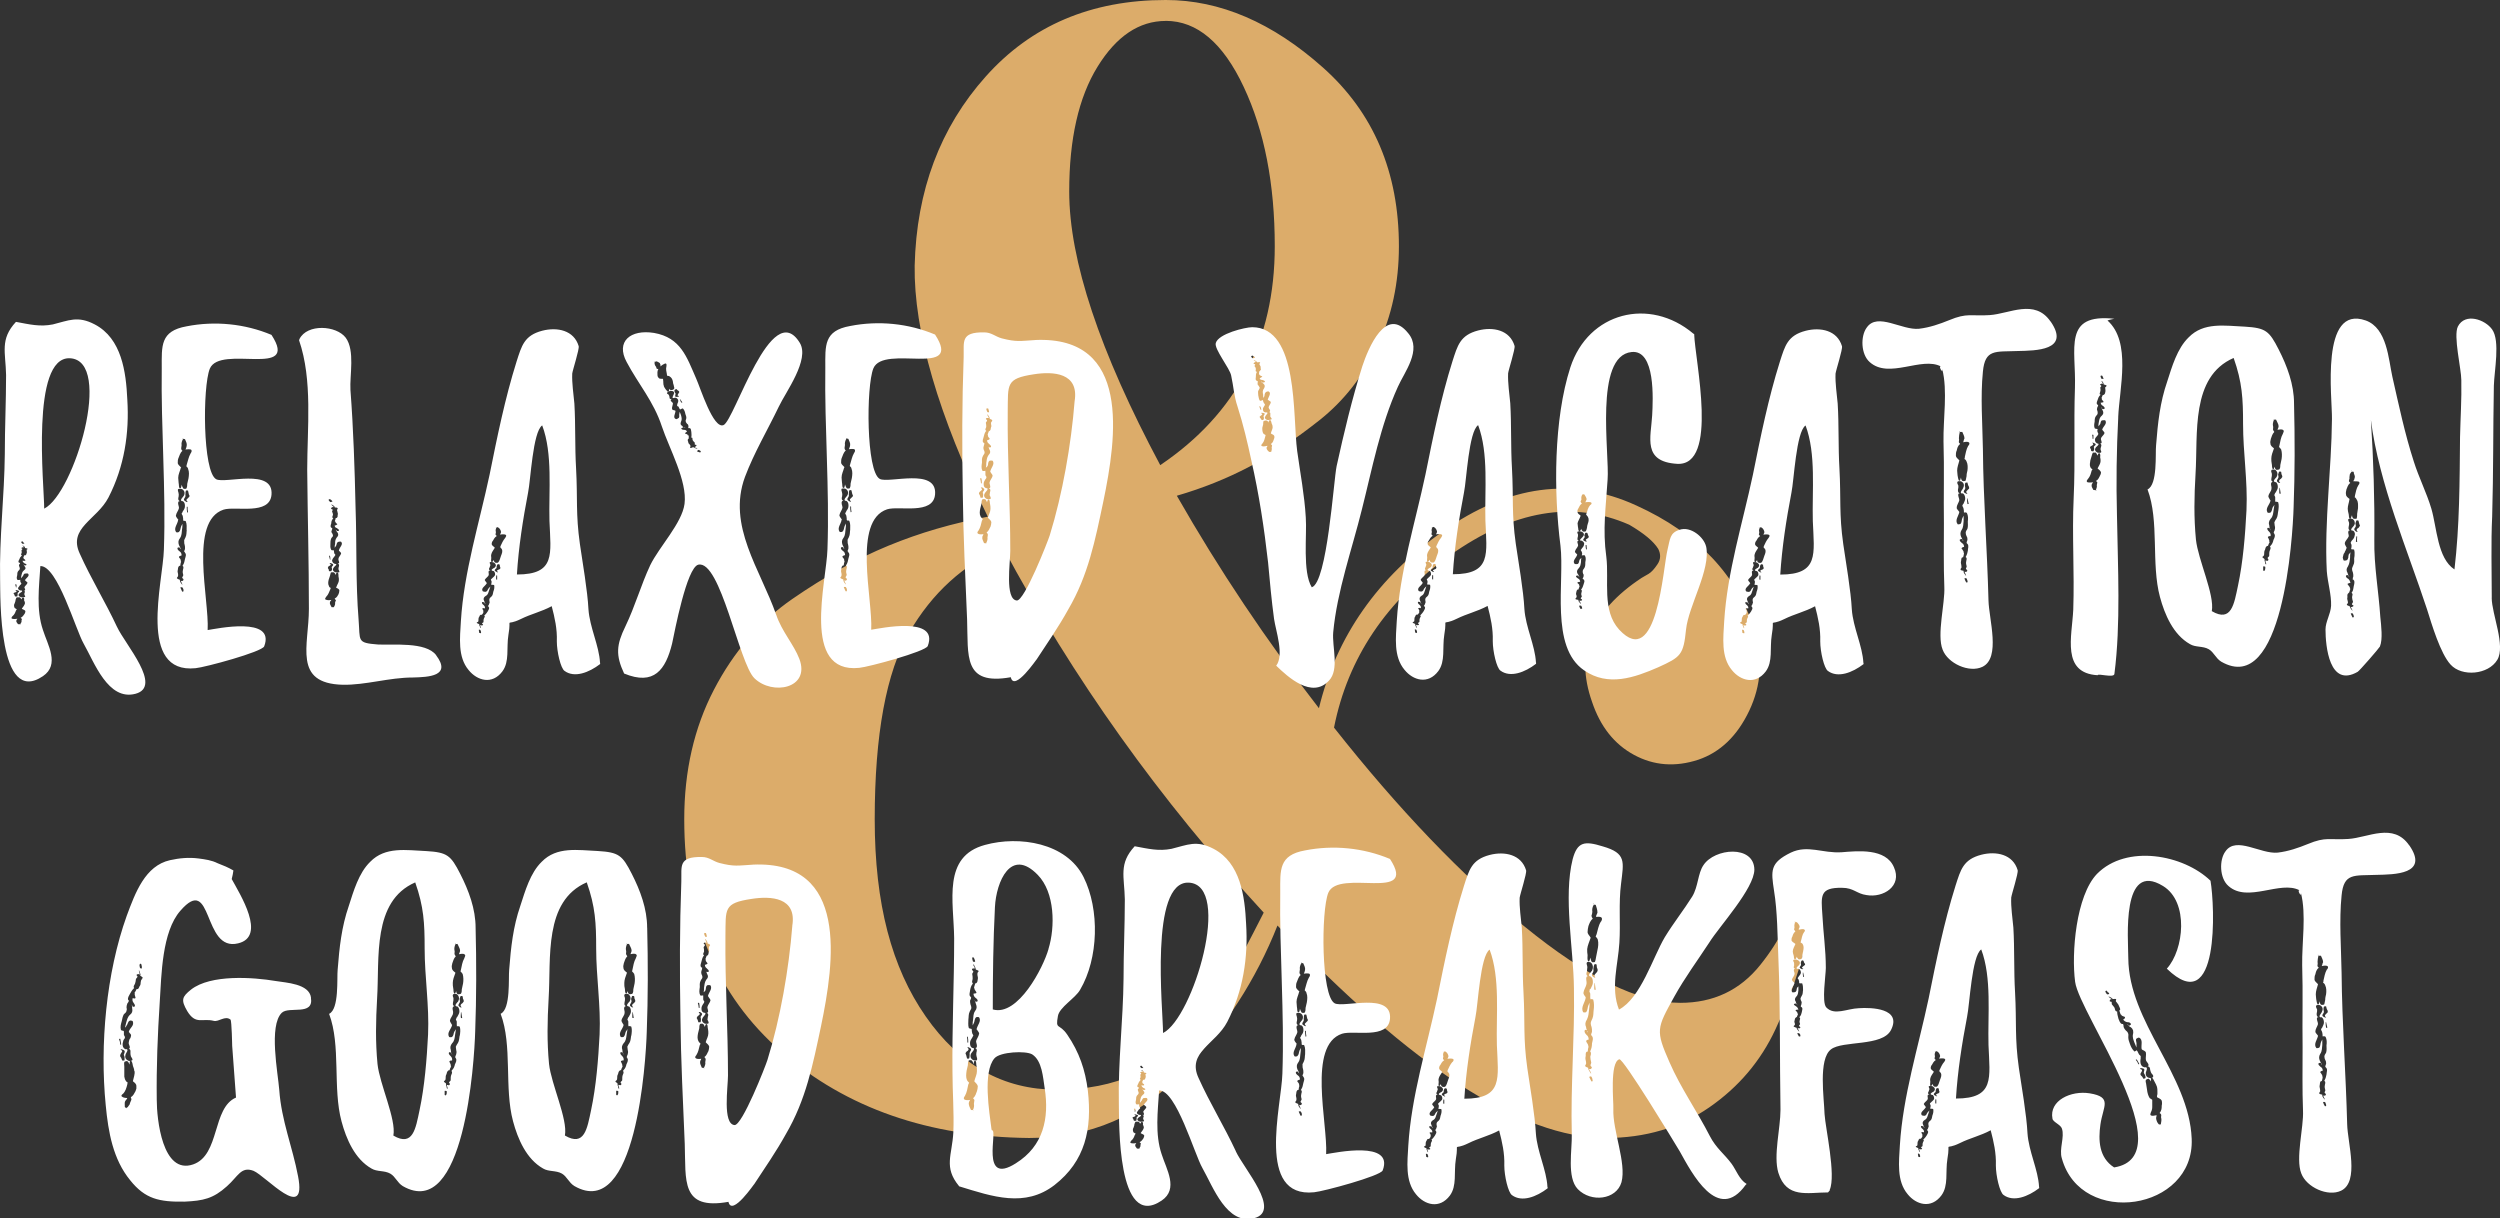 <?xml version="1.0" encoding="UTF-8"?><svg id="a" xmlns="http://www.w3.org/2000/svg" viewBox="0 0 488.56 238.09"><rect x="0" y="0" width="488.56" height="238.09" fill="#333333" stroke="none"/><defs><style>.b{fill:#fff;}.c{fill:#dcac6a;}</style></defs><path class="c" d="M227.82,4.09c-5.21,0-9.66,2.99-13.34,8.96-3.69,5.98-5.53,14.11-5.53,24.38,0,13.42,5.93,31.25,17.79,53.47,14.91-10.07,22.38-24.32,22.38-42.78,0-12.16-2.02-22.54-6.07-31.14-4.04-8.6-9.12-12.9-15.23-12.9m-21.3,208.87c5.75,0,10.83-.99,15.23-2.99,4.4-1.99,8.4-5.35,12-10.07,3.59-4.72,5.97-8.07,7.14-10.06,1.17-1.99,3.19-5.82,6.07-11.48-20.31-22.02-37.3-45.82-50.95-71.4-7.73,3.36-13.84,8.92-18.33,16.67-4.49,7.76-6.74,19.93-6.74,36.49s3.32,28.99,9.97,38.53c6.65,9.54,15.19,14.31,25.61,14.31m145.31-46.24h3.23c0,5.24-.63,10.75-1.89,16.51-1.26,5.77-3.33,11.75-6.2,17.93-2.88,6.19-7.19,11.28-12.94,15.26-5.75,3.98-12.49,5.98-20.22,5.98-16.54,0-37.92-13.84-64.16-41.52-4.14,10.49-10.29,20.03-18.47,28.62-8.18,8.6-18.2,12.9-30.06,12.9-19.59-.21-35.72-5.82-48.39-16.83-12.67-11.01-19.01-26.16-19.01-45.45,0-9.44,1.93-17.88,5.8-25.32,3.86-7.44,8.99-13.37,15.37-17.77,6.38-4.4,12.62-7.86,18.74-10.38,6.11-2.52,12.58-4.4,19.41-5.66-9.71-19.92-14.47-36.28-14.29-49.07,.36-14.68,4.99-27,13.89-36.96C201.53,4.98,213.26,0,227.82,0c10.6,0,20.85,4.4,30.73,13.21,9.88,8.81,14.83,20.45,14.83,34.92,0,7.13-1.39,13.63-4.18,19.5-2.79,5.87-6.56,10.69-11.32,14.47-4.76,3.77-9.35,6.82-13.75,9.12-4.41,2.31-9.12,4.2-14.15,5.66,8.26,14.47,17.52,28.31,27.77,41.52,3.41-14.05,11.5-25.58,24.26-34.6,12.76-9.01,25.34-10.7,37.74-5.03,12.04,5.46,19.77,13.63,23.18,24.54,1.62,5.46,1.25,10.64-1.08,15.57-2.34,4.93-5.66,8.13-9.97,9.59-4.49,1.47-8.67,1.15-12.54-.94-3.87-2.09-6.61-5.56-8.22-10.38-3.42-9.64-.18-17.72,9.7-24.22,.36-.2,.81-.47,1.35-.78,.54-.32,1.12-.94,1.75-1.89,.63-.94,.67-1.94,.14-2.99-.9-1.47-2.79-3.04-5.66-4.72-10.96-4.82-22.65-2.83-35.05,5.98-12.4,8.81-19.95,20.03-22.65,33.66,12.58,15.94,24.98,28.89,37.2,38.85,12.22,9.96,22.38,14.94,30.46,14.94,6.47,0,11.68-2.46,15.63-7.39,3.95-4.93,6.29-9.8,7.01-14.63l.81-7.24Z"/><path class="b" d="M452.97,186.59c.08,0,.17,.08,.17,.08h-.17v-.08Zm.59,21.1c0,.17,.08,.25,.17,.42v-.17c-.08-.08-.17-.17-.17-.25m1.01-6.87c-.08-.33-.08-.67-.08-1,0-.08,.08-.08,.08-.08l.25,1.09s-.25,.08-.25,0m0,15.32s-.25,.08-.25,0c-.17-.25-.25-.5-.34-.75,0-.08,.34-.08,.42,0,.08,.25,.25,.5,.17,.75m.34-18.34l-.42,.42c-.25,.17-.17,.42,.08,.59,.08,0-.17,.08-.25,0-.67-.25-.5-.5-.25-.84,.17-.25,0-.5,0-.75,0-.17,0-.33,.08-.5,0-.08,.42-.08,.42-.08,.08,.25,.08,.5,.25,.75,.08,.08,.08,.25,.08,.42m-.17-8.37c-.42,.75-.5,1.51-.67,2.18,0,.17,0,.25-.08,.42,.17,.08,.34,.25,.42,.5,.25,.5,.25,1.17,.17,1.76-.08,.33-.17,.67-.17,1.09l-.17,.84c-.08,.17-.59,.17-.67,.08-.17-.17-.25-.42-.25-.67l-.17,.59c-.08,.08-.25,.08-.25,0-.17-.33-.17-.67-.25-1,0-.25-.08-.59-.08-.92,0-.67,.25-1.26,.42-1.92v-.08c-.33-.34-.67-.59-.67-.92s0-.67,.17-1.01c.08-.33,.17-.92,.67-1.26-.17-.17-.34-.33-.25-.5,0-.25,.08-.42,0-.59,0-.42,.08-.84,.17-1.26h.5c.17,.42,.42,.84,.42,1.26-.08,.17-.17,.33-.17,.59-.08,0-.08,.08-.08,.17,.33-.08,.84-.17,1.09,0,.25,.17,.08,.5-.08,.67m-.08,20.43c-.08,.42-.17,.84-.42,1.26,0,0,0,.08-.08,.08h.08c.33,.25,.08,.59,.08,.84-.08,.34,0,.67,.08,.92,.08,.25-.33,.5,0,.67,.17,.17,.17,.25,0,.42-.08,0-.33,.08-.42,0l.34,.75h-.08c-.17-.25-.42-.5-.42-.75v-.17c-.25-.08-.59-.08-.59-.25,0-.08,0-.17,.08-.25,.17-.17,.08-.25,.08-.42,0-.33-.17-.59-.08-.92,.08-.25,0-.5,.17-.75,.08,0,.17-.08,.25-.08,.08-.25,.17-.59,.17-.84,0,0-.08,0-.08-.08,.08-.17-.17-.42-.25-.59-.08-.08-.25-.25-.08-.33,.08-.08,.25-.17,.42-.17,0-.25-.08-.59-.42-.75-.25-.25-.5-.42-.42-.67,.08-.08,.42-.17,.5-.08l-.25-.5c-.17-.42-.17-.84,.08-1.26,.42-.59,.33-1.17,.42-1.76v-1.09l-.25,.5c-.17,.42-.08,.75-.33,1.09-.08,.08-.59,.17-.59,.08-.59-.75,.17-1.59,.33-2.35v-.08s-.08,0-.08-.08c-.17-.25-.5-.5-.42-.75,0-.5,.42-1.01,.5-1.42,0-.42-.33-.84-.17-1.26,0,0,.08-.08,.25-.08-.42-.17-.33-.59-.33-.75,.08-.25,.08-.5,.08-.75-.08-.25-.33-.5-.17-.75,0-.17,.59-.17,.75-.08,.59,.34,.59,.84,.33,1.34-.08,.25-.67,.75-.33,1.01h.33c.33,.25,.42,.67,.42,1.01s-.17,.59-.34,1c-.08,.08-.17,.17-.17,.25-.17,.17,.17,.5,.17,.67,.08,.25,.08,.5,.08,.75q.08,0,0,.08c.17-.08,.5-.08,.59,.08,.25,.5,.25,1.09,.17,1.67,0,.42,.08,.92-.08,1.42-.17,.25-.33,.5-.33,.75s.08,.5,.17,.67c.17,.25,.17,.5,.17,.75-.08,.17-.17,.42-.17,.59l.17,.17c.34,.33,.08,.92,.08,1.26m16.16-44.71c-3.1-4.52-8.04-1.51-11.89-1.26-3.68,.25-4.35-.5-7.95,1-1.84,.75-3.77,1.42-5.86,1.67-3.35,.33-8.12-3.27-10.21-.25-1.26,1.67-1.17,5.28,.59,6.78,3.77,3.35,10.13-1.17,13.9,.84-.59-.17,.42,1.59,.25,.5,1.09,4.19,.17,9.8,.25,14.15,.17,5.36,0,10.63,.08,15.99,0,4.19-.08,8.29,.08,12.39,.17,3.27-1.51,9.38-.33,12.31,1.01,2.68,5.19,4.61,7.79,3.35,3.6-1.76,1.26-9.29,1.17-12.98-.25-9.88-1-19.68-1.09-29.56-.08-4.94-.5-10.22,0-15.15,.42-4.44,2.43-3.85,6.78-4.02,3.52-.08,10.38-.08,6.45-5.78m-48.43,54.68c-.08,0-.17,0-.17-.08,.08,0,.08,.08,.17,.08m-6.78-19.68c.08,0,.08,.08,.17,.08,.08,.08,.17,.17,.25,.17-.08-.17-.25-.25-.42-.25m2.26,7.79c-.08-.25-.25-.59-.5-.84,0-.08,.17-.17,.17-.08,.25,.25,.33,.59,.5,.84,0,.08-.08,.08-.17,.08m-6.03-13.65q-.08-.08-.17-.08c0-.08-.08-.17-.08-.17-.08-.08-.17-.25-.17-.33s.17-.17,.25-.17l.25,.34c.08,0,.08,.08,.17,.08,0,.08,.08,.08,.08,.17,.08,.08-.25,.17-.33,.17m7.03,16.49c-.17-.25-.17-.42-.42-.59-.08-.08-.17-.17-.17-.34s.17-.33,.25-.5c.17-.34,0-.42-.33-.5-.08-.08,.17-.17,.25-.17,.67,.08,.67,.25,.5,.75-.08,.25,.17,.42,.25,.67,.08,.17,.08,.33,.08,.5,0,.08-.33,.17-.42,.17m-2.43-10.63c0,.08-.42,.33-.42,.25,.08,.17,.25,.25,.42,.33l.25,.25q0,.08,.08,.17t.08,.17c0,.17,.08,.42,0,.67-.17,.67,.08,1.17,.25,1.67l.42,1.01v-.59c.08-.34-.17-.67-.08-1.09,.08-.08,.5-.33,.59-.25,.42,.17,.5,.59,.5,1s-.08,.84,0,1.26c.08,0,.08,.08,.08,.08,.25,.17,.67,.25,.75,.59,.08,.42-.08,1,0,1.42,.08,.42,.59,.67,.5,1.09,0,.08-.08,.08-.17,.17,.42,0,.5,.42,.5,.67,.08,.17,.08,.42,.25,.67,.08,.17,.42,.34,.34,.67,0,.08-.17,.25-.34,.25h.17c.25,.25,.34,.59,.5,.84,.17,.34,.33,.59,.42,.92,.08,.25,.08,.59,.08,.92v.5c-.08,.17-.08,.34-.08,.5v.08c.42,.25,.75,.33,.92,.67,.08,.34,.08,.67,0,1.01,0,.42,0,.92-.42,1.42,.17,.08,.33,.25,.33,.42s-.08,.42,0,.59c.08,.33,0,.75-.08,1.17-.08,.08-.42,.08-.42,0-.17-.17-.25-.34-.33-.5-.08-.25-.17-.42-.17-.59s0-.33,.08-.5v-.17c-.33,.08-.84,.17-1.01,.08-.33-.08-.17-.42-.08-.67,.17-.33,.25-.67,.25-1v-1.42l-.5-.33c-.17-.25-.25-.5-.34-.75-.08-.33-.17-.59-.17-.84l-.17-1.09c0-.25-.17-.5-.08-.84,0-.08,.5-.34,.59-.25,.17,.17,.33,.33,.42,.5v-.59s0-.08,.08-.08c-.17,.08-.25,.08-.33,0-.67-.08-.84-.59-.75-1.09,.08-.25,.42-.92,0-1.01-.08,0-.25,.08-.34,0-.42-.08-.59-.42-.67-.67-.08-.34-.08-.67,0-1.01v-.33c.08-.25-.25-.34-.33-.5l-.34-.67q-.08,0-.08-.08v-.08c-.17,.17-.5,.33-.5,.25-.42-.42-.67-.92-.84-1.42-.17-.5-.33-.84-.33-1.34,0-.33,.08-.59-.08-.84-.08-.25-.25-.33-.42-.5-.17-.17-.34-.42-.42-.67,0-.17,0-.33-.08-.5v-.08h-.25c-.42-.17-.5-.67-.67-1.01-.08-.42-.25-.84-.25-1.26v-.17c-.42,0-.42-.42-.5-.67-.08-.25-.34-.42-.5-.67-.17-.17,.08-.59-.25-.59-.25,0-.25-.08-.17-.33,0-.08,.25-.17,.34-.17l-.59-.42c0-.08,.08-.08,.08-.08,.08,.08,.25,.17,.34,.17l.33,.25q0,.08,.08,.08c.17,0,.5-.08,.59,0,.08,.08,.08,.17,0,.25-.08,.25,.08,.25,.17,.42,.08,.17,.33,.33,.42,.67,.08,.25,.25,.42,.25,.75-.08,0-.08,.08-.17,.17l.25,.75h.08c.08,.25,.34,.33,.59,.42,.08,0,.25,.08,.17,.25,0,.08-.17,.25-.34,.33,.17,.25,.42,.42,.75,.5,.34,0,.75,.08,.75,.42m15.57-28.05c-5.28-5.11-16.41-7.2-22.19-1.34-4.1,4.27-5.02,15.49-4.27,21.1,.84,6.36,21.27,34.08,7.62,36.26-3.01-1.93-3.1-5.36-2.68-8.37,.5-3.6,2.43-5.36-2.09-6.11-3.68-.59-7.95,1.42-7.28,4.94,.08,.67,1.59,1.17,1.84,1.93,.59,1.67-.59,4.02,0,5.86,3.77,13.56,25.96,10.21,25.37-3.85-.5-12.47-12.31-22.77-12.39-35.33,0-3.68-1.42-19.09,6.78-14.07,5.11,3.1,4.1,12.48,.75,16.16,10.38,10.05,9.38-12.31,8.54-17.17m-53.93,33.32c.17-.08,.17,0,.17,0h-.17Zm.17,10.22c-.08-.33,0-.59,0-.84,.08,0,.17,0,.17,.08v.75h-.17Zm-3.01,10.47s-.25-.08-.34-.08c0-.17-.08-.42-.08-.59,0-.08,.33,0,.33,.08,.08,.17,.17,.42,.08,.59m3.77-12.64c-.08,.17-.25,.17-.42,.25-.34,.17-.25,.25,0,.42,.08,.08-.25,.08-.25,0-.59-.25-.42-.42-.17-.67,.25-.08,.08-.33,.17-.5,0-.08,.08-.25,.17-.33,0-.08,.33,0,.42,.08,0,.17,0,.34,.08,.5,.08,.08,.08,.17,0,.25m1-6.03c-.5,.59-.67,1.09-.92,1.59,0,.08-.08,.17-.08,.25l.17,.25h.08v.08s0,.08,.08,.08c.17,.42,0,.84-.17,1.26l-.25,.75c-.08,.25-.17,.42-.33,.59-.08,.08-.5,.08-.59,0-.17-.08-.25-.33-.25-.5l-.25,.33-.08,.08c.17,0,.25,.08,.33,.08,.5,.34,.5,.67,.17,1.01-.17,.08-.84,.42-.5,.59,.17,.08,.25,.08,.33,.08,.25,.25,.25,.5,.25,.75-.08,.25-.34,.42-.59,.67l-.17,.17c-.17,.08,.08,.34,.08,.42,0,.17,0,.42-.08,.59q.08,0,0,.08c.17,0,.59,0,.59,.08,.08,.42,0,.84-.17,1.26-.08,.34-.08,.67-.33,.92-.17,.17-.42,.33-.42,.5-.08,.17,0,.34,0,.5,.08,.17,0,.33-.08,.5,0,.17-.17,.25-.17,.33s0,.08-.08,.08c.08,0,.17,.08,.17,.17,.25,.25-.08,.59-.17,.84-.17,.25-.33,.5-.59,.75l-.17,.08h.08c.25,.25-.08,.42-.08,.59-.08,.17-.08,.42-.08,.67,0,.17-.5,.17-.17,.42,.17,.17,.08,.17-.08,.25-.08,0-.33,0-.42-.08,0,.17,.17,.42,.17,.59h-.08c-.08-.25-.25-.42-.25-.67v-.08c-.17-.08-.5-.17-.5-.33,0,0,.08-.08,.17-.08,.17-.08,.17-.17,.17-.33s0-.42,.08-.59c.17-.17,.08-.33,.33-.5h.25c.17-.17,.25-.33,.33-.5,0,0-.08,0-.08-.08,.17-.08,0-.34-.08-.5-.08,0-.17-.17,0-.17,.08-.08,.25-.08,.42,0,.08-.25,0-.42-.25-.67-.25-.17-.42-.42-.25-.59,.08,0,.42,.08,.42,.08,0,.08,.08,.25,.17,.34v-.08l-.25-.59c-.17-.34-.08-.67,.33-.92,.5-.25,.5-.67,.67-1.09l.25-.75-.33,.33c-.25,.25-.17,.5-.5,.67-.08,.08-.59,0-.67-.08-.42-.59,.5-1,.75-1.51l.08-.08q-.08,0-.08-.08c-.08-.17-.42-.42-.33-.59,.17-.33,.67-.59,.75-.92,.08-.25-.17-.59,.08-.84h.25c-.42-.17-.25-.5-.17-.59l.17-.5c0-.17-.25-.42-.08-.59h.33c-.08,0-.08-.08-.08-.08-.08-.25,0-.5,0-.75,0-.17-.08-.42,0-.67,.08-.42,.42-.84,.67-1.25v-.08c-.25-.25-.59-.42-.59-.67s.08-.5,.25-.67c.17-.25,.25-.59,.75-.92-.08-.08-.25-.17-.25-.34,0-.08,.08-.25,.08-.42-.08-.25-.08-.5,.08-.84,0-.08,.34-.17,.34-.08,.17,.08,.33,.25,.42,.42,.08,.17,.17,.33,.17,.5,0,.08-.08,.25-.17,.42v.08c.25-.08,.84-.08,1,0,.34,.17,.08,.42,0,.59m2.26,7.2c.33-5.36,1.17-10.72,2.18-15.99,.5-2.34,.92-11.89,2.76-13.15,2.09,5.53,1.26,12.81,1.42,18.67,.25,6.45,1.26,10.47-6.36,10.47m16.24,17.25c-.17-3.35-2.01-6.87-2.26-10.47-.17-3.52-1.17-9.29-1.68-12.73-.84-5.94-.42-8.79-.75-14.82-.25-4.19-.08-8.46-.33-12.64-.17-1.93-.5-3.94-.42-5.86,.08-.67,1.42-4.77,1.26-5.36-.92-3.1-4.19-3.77-7.12-3.01-3.52,.92-4.02,2.93-5.02,6.03-2.26,7.2-3.77,14.65-5.27,22.11-2.01,9.46-5.02,19.01-5.61,28.63-.17,3.18-.67,6.95,1.51,9.55,1.67,2.09,4.61,2.93,6.61,.25,1.42-1.93,.75-4.52,1.17-7.12,.67-3.77-.84-1.51,2.43-3.1,2.01-1.01,4.02-1.42,6.03-2.51,.59,2.26,1.09,4.44,1.01,6.87,0,2.01,.75,5.28,1.51,5.78,1.93,1.42,4.77,.33,6.95-1.34v-.25Zm-47.18-35.5q0-.08-.08-.08,0,.08,.08,.08m-.08-.08c-.08-.08-.08-.17-.08-.25-.08,.17,0,.17,.08,.25m-.5-16.24c.17,0,.17,.08,.17,.08h-.17v-.08Zm1.67,10.8c-.08-.25-.08-.5-.08-.84h.08l.17,.84h-.17Zm-.59,11.64h-.25l-.33-.59c0-.08,.42-.08,.42,0,.17,.17,.25,.33,.17,.59m.92-13.98l-.42,.33c-.25,.17-.17,.33,.08,.42,.08,.08-.17,.08-.25,.08-.59-.25-.5-.34-.25-.67,.17-.25,0-.33,0-.59,0-.08,.08-.25,.17-.42,0,0,.33-.08,.33,0,.17,.17,.08,.34,.25,.5,.08,.08,.17,.25,.08,.33m-.17-6.36c-.42,.59-.42,1.17-.59,1.67,0,.08-.08,.25-.08,.33,.17,.08,.34,.17,.42,.33,.25,.42,.17,.92,.08,1.34l-.17,.84c0,.25,0,.5-.17,.67,0,.08-.5,.17-.59,.08-.17-.17-.25-.33-.34-.5,0,.17-.08,.33-.17,.42,0,.08-.25,.08-.25,.08-.17-.25-.08-.5-.17-.75-.08-.25-.17-.5-.17-.75,0-.5,.33-1,.5-1.42v-.08c-.33-.25-.67-.42-.75-.67,0-.25,0-.5,.17-.75,.08-.25,.17-.67,.59-1.01-.08-.17-.25-.25-.25-.42,0-.08,.08-.25,.08-.42-.08-.25,0-.59,.08-.92,.08-.08,.42-.08,.42,0,.25,.25,.5,.59,.5,.84,0,.17-.08,.33-.17,.42v.17c.33-.08,.84-.17,1.01-.08,.33,.17,.17,.42,0,.59m-.17,11.3c-.08,.34,0,.75-.25,1.09-.08,.17-.25,.42-.25,.59s.08,.33,.17,.5c.08,.17,.08,.33,0,.59,0,.17-.17,.25-.08,.42h-.08l.25,.17c.25,.25,0,.67,0,.92-.08,.33-.17,.67-.42,.92l-.08,.08c.33,.25,.08,.42,.08,.67-.08,.25,0,.42,.08,.67,0,.17-.42,.33-.08,.5,.17,.08,.17,.25,0,.33h-.42c.08,.17,.25,.34,.34,.59h-.08c-.17-.25-.42-.42-.42-.59v-.08c-.17-.08-.5-.17-.59-.25,0-.08,0-.17,.08-.17,.17-.17,.17-.25,.17-.33-.08-.25-.17-.5-.08-.67,.08-.17,0-.42,.25-.59,0-.08,.08-.08,.17-.08l.25-.59-.08-.08c.08-.17-.17-.33-.25-.5-.08-.08-.25-.17-.08-.25,.08,0,.33-.08,.5-.08-.08-.17-.17-.42-.42-.59-.25-.17-.59-.34-.42-.5,.08-.08,.5-.08,.5-.08-.08-.08-.17-.17-.17-.33-.25-.33-.25-.67,.08-1.01,.42-.42,.33-.84,.42-1.26v-.75l-.25,.25c-.17,.33,0,.59-.34,.84-.08,.08-.5,.08-.59,.08-.5-.59,.25-1.17,.42-1.84l-.08-.08c-.17-.17-.42-.33-.42-.59,.08-.33,.5-.75,.5-1.09,.08-.25-.25-.59-.08-.92,0,0,.08-.08,.25-.08-.42-.08-.33-.42-.25-.59v-.5c0-.25-.25-.42-.17-.59,.08-.17,.67-.17,.75-.08,.59,.25,.67,.59,.42,1.01-.17,.17-.75,.59-.42,.75h.33c.33,.17,.42,.5,.42,.75s-.25,.5-.42,.75l-.17,.25c-.17,.08,.17,.33,.17,.42,.08,.17,.08,.42,.08,.59,.08,0,.08,.08,0,.08h.59c.17,.42,.17,.92,.17,1.34m10.89,3.52c-2.34,.08-4.77,1.51-6.36-.17-.92-1-.08-6.36-.08-7.7,0-3.52-.5-6.87-.67-10.3-.25-3.77-.59-5.44,3.85-5.36,2.26,0,2.85,1.17,4.77,1.42,3.27,.59,7.03-1.76,5.36-5.44-1.59-3.77-7.12-3.18-10.21-2.93-3.77,.25-6.62-1.51-9.96,.08-4.1,2.01-3.85,3.52-3.26,7.45,.67,4.1,.67,8.79,.84,12.98,.42,9.96,.25,19.84,.42,29.81,0,3.68-1.42,8.96-.42,12.31,1.59,5.11,5.69,3.85,9.71,3.85,.33-.33,.42-.5,.33-.5,1.26-2.85-.84-12.06-1.01-14.82-.08-3.1-1.26-10.72,1.26-12.64,2.26-1.76,10.05-.5,11.72-3.77,2.18-4.27-3.85-4.44-6.28-4.27m-51.92-20.43c.08,0,.08,.08,.17,.08h-.17q-.08-.08,0-.08m-1.26,24.7c0,.17,.08,.33,.17,.5v-.17c-.08-.08-.17-.25-.17-.33m1.51-7.87c-.08-.42,0-.84,0-1.26,0-.08,.08-.08,.08,0l.17,1.26h-.25Zm-.34,17.83c0,.08-.25,.08-.25,.08l-.42-.84c0-.17,.42-.17,.42-.08,.17,.25,.25,.59,.25,.84m.92-21.43c-.08,.17-.25,.33-.42,.5-.25,.25-.17,.42,0,.67,.08,.08-.17,.08-.25,0-.59-.34-.42-.59-.17-1.01,.17-.33,0-.59,.08-.84,0-.25,.08-.42,.17-.67,0-.08,.33-.08,.42,0,.08,.33,0,.59,.17,.84,.08,.17,.08,.33,0,.5m.67-9.71c-.5,.84-.59,1.67-.84,2.51-.08,.08-.08,.25-.17,.42,.17,.17,.33,.33,.42,.59,.17,.67,.08,1.42-.08,2.09l-.25,1.26c-.08,.33-.08,.67-.25,1.01-.08,.08-.59,.08-.59,0-.17-.25-.25-.59-.25-.84l-.25,.67c0,.08-.25,.08-.25,0-.17-.42-.08-.75-.08-1.17-.08-.34-.08-.75-.08-1.17,.08-.75,.42-1.42,.67-2.18v-.08c-.25-.42-.59-.67-.59-1.09s.08-.75,.17-1.17c.17-.42,.33-1.01,.84-1.42-.17-.25-.25-.42-.25-.59,.08-.25,.17-.5,.17-.75-.08-.42,0-.92,.25-1.34,0-.08,.33-.08,.42,0,.17,.5,.33,1.01,.33,1.51l-.25,.59v.25c.25-.08,.84-.08,1.01,.08,.25,.25,.08,.59-.08,.84m-1.42,17.25c-.08,.5,0,1.09-.25,1.67-.08,.25-.33,.59-.33,.92,0,.25,.08,.5,.17,.75,.08,.25,.08,.59,.08,.84s-.17,.42-.17,.67v.08c.08,0,.08,.08,.17,.17,.34,.42,.08,1.01,0,1.42,0,.5-.08,1-.33,1.51l-.08,.08h.08c.25,.34,.08,.67,0,1.01,0,.33,.08,.75,.17,1.09,.08,.25-.33,.59,0,.84,.17,.08,.17,.25,0,.42-.08,.08-.25,.08-.42,.08,.08,.25,.34,.5,.42,.84h-.08c-.17-.33-.42-.59-.5-.92v-.17c-.17-.08-.5-.17-.59-.34,0-.08,0-.17,.08-.25,.17-.25,.08-.34,.08-.59-.08-.33-.17-.67-.08-1,.08-.25-.08-.67,.17-.92,0,0,.08-.08,.25-.08,0-.33,.08-.67,.17-1h-.08c.08-.25-.17-.59-.33-.84,0-.08-.17-.25,0-.33,.08-.08,.25-.17,.42-.17,0-.33-.08-.67-.42-.92-.25-.25-.5-.59-.33-.92,0-.08,.33-.08,.42,0-.08-.17-.17-.34-.17-.59-.25-.5-.17-1,.17-1.51,.33-.67,.33-1.34,.42-2.01,.08-.42,.08-.84,.08-1.26l-.25,.59c-.17,.42-.08,.84-.42,1.26-.08,.08-.5,.08-.59,0-.5-.92,.34-1.84,.5-2.76v-.17c-.17-.25-.5-.59-.42-.92,.08-.59,.5-1.09,.59-1.67,.08-.42-.17-.92,0-1.34,0-.08,.17-.17,.25-.17-.42-.25-.25-.67-.17-.92,0-.33,.08-.59,.08-.84,0-.33-.25-.67-.08-.92,.08-.17,.59-.08,.75,0,.5,.42,.5,1.09,.25,1.59-.17,.25-.84,.84-.5,1.09,.17,0,.25,.08,.33,.17,.33,.25,.33,.75,.33,1.09,0,.42-.25,.75-.42,1.17l-.25,.25,.08,.08c-.25,.17,.08,.5,.08,.67v.92c.08,0,.08,.08,0,.17,.17-.08,.59,0,.59,.08,.17,.67,.17,1.34,.08,2.01m26.96,30.06c-1.42-1.93-3.01-3.01-4.27-5.44-2.43-4.77-5.69-9.38-7.87-14.4-2.76-6.28-2.51-6.61,.92-12.81,2.09-3.77,4.52-7.03,6.87-10.63,1.93-3.1,8.79-10.55,8.79-14.23-.08-4.86-7.79-4.19-9.96-.84-1.09,1.59-1.01,4.19-2.18,6.11-1.68,2.68-3.68,5.19-5.36,7.95-2.34,3.94-4.69,11.89-8.96,14.15-1.67-4.27-.17-8.79,.08-13.06,.25-3.85-.17-7.7,.33-11.56,.5-4.27,1.09-5.94-3.6-7.28-3.52-1.09-4.94-.92-5.86,2.51-1.84,7.37,.17,17.5,.25,25.2,.17,9.55-.67,19.09-.42,28.55,.08,3.1-1,8.46,1.17,10.72,2.6,2.68,7.54,2.09,8.54-1.34,1.01-3.77-1.76-10.13-1.59-14.32,.08-1.26-.75-9.13,1.17-9.71,.75-.25,10.72,16.16,11.81,18,2.34,4.19,7.45,14.15,12.89,6.53,.08,0,.08-.08,.17-.17-1.42-.84-2.01-2.68-2.93-3.94m-56.49-21.94c.17-.08,.17,0,.17,0h-.17Zm.17,10.22c-.08-.33,0-.59,0-.84,.08,0,.17,0,.17,.08v.75h-.17Zm-3.02,10.47s-.25-.08-.33-.08c0-.17-.08-.42-.08-.59,0-.08,.34,0,.34,.08,.08,.17,.17,.42,.08,.59m3.77-12.64c-.08,.17-.25,.17-.42,.25-.33,.17-.25,.25,0,.42,.08,.08-.25,.08-.25,0-.59-.25-.42-.42-.17-.67,.25-.08,.08-.33,.17-.5,0-.08,.08-.25,.17-.33,0-.08,.33,0,.42,.08,0,.17,0,.34,.08,.5,.08,.08,.08,.17,0,.25m1.01-6.03c-.5,.59-.67,1.09-.92,1.59,0,.08-.08,.17-.08,.25l.17,.25h.08v.08s0,.08,.08,.08c.17,.42,0,.84-.17,1.26l-.25,.75c-.08,.25-.17,.42-.33,.59-.08,.08-.5,.08-.59,0-.17-.08-.25-.33-.25-.5l-.25,.33-.08,.08c.17,0,.25,.08,.34,.08,.5,.34,.5,.67,.17,1.01-.17,.08-.84,.42-.5,.59,.17,.08,.25,.08,.34,.08,.25,.25,.25,.5,.25,.75-.08,.25-.33,.42-.59,.67l-.17,.17c-.17,.08,.08,.34,.08,.42,0,.17,0,.42-.08,.59q.08,0,0,.08c.17,0,.59,0,.59,.08,.08,.42,0,.84-.17,1.26-.08,.34-.08,.67-.33,.92-.17,.17-.42,.33-.42,.5-.08,.17,0,.34,0,.5,.08,.17,0,.33-.08,.5,0,.17-.17,.25-.17,.33s0,.08-.08,.08c.08,0,.17,.08,.17,.17,.25,.25-.08,.59-.17,.84-.17,.25-.34,.5-.59,.75l-.17,.08h.08c.25,.25-.08,.42-.08,.59-.08,.17-.08,.42-.08,.67,0,.17-.5,.17-.17,.42,.17,.17,.08,.17-.08,.25-.08,0-.33,0-.42-.08,0,.17,.17,.42,.17,.59h-.08c-.08-.25-.25-.42-.25-.67v-.08c-.17-.08-.5-.17-.5-.33,0,0,.08-.08,.17-.08,.17-.08,.17-.17,.17-.33s0-.42,.08-.59c.17-.17,.08-.33,.34-.5h.25c.17-.17,.25-.33,.34-.5,0,0-.08,0-.08-.08,.17-.08,0-.34-.08-.5-.08,0-.17-.17,0-.17,.08-.08,.25-.08,.42,0,.08-.25,0-.42-.25-.67-.25-.17-.42-.42-.25-.59,.08,0,.42,.08,.42,.08,0,.08,.08,.25,.17,.34v-.08l-.25-.59c-.17-.34-.08-.67,.34-.92,.5-.25,.5-.67,.67-1.09l.25-.75-.33,.33c-.25,.25-.17,.5-.5,.67-.08,.08-.59,0-.67-.08-.42-.59,.5-1,.75-1.51l.08-.08q-.08,0-.08-.08c-.08-.17-.42-.42-.33-.59,.17-.33,.67-.59,.75-.92,.08-.25-.17-.59,.08-.84h.25c-.42-.17-.25-.5-.17-.59l.17-.5c0-.17-.25-.42-.08-.59h.34c-.08,0-.08-.08-.08-.08-.08-.25,0-.5,0-.75,0-.17-.08-.42,0-.67,.08-.42,.42-.84,.67-1.25v-.08c-.25-.25-.59-.42-.59-.67s.08-.5,.25-.67c.17-.25,.25-.59,.75-.92-.08-.08-.25-.17-.25-.34,0-.08,.08-.25,.08-.42-.08-.25-.08-.5,.08-.84,0-.08,.33-.17,.33-.08,.17,.08,.33,.25,.42,.42,.08,.17,.17,.33,.17,.5,0,.08-.08,.25-.17,.42v.08c.25-.08,.84-.08,1.01,0,.33,.17,.08,.42,0,.59m2.26,7.2c.33-5.36,1.17-10.72,2.18-15.99,.5-2.34,.92-11.89,2.76-13.15,2.09,5.53,1.26,12.81,1.42,18.67,.25,6.45,1.26,10.47-6.36,10.47m16.24,17.25c-.17-3.35-2.01-6.87-2.26-10.47-.17-3.52-1.17-9.29-1.67-12.73-.84-5.94-.42-8.79-.75-14.82-.25-4.19-.08-8.46-.33-12.64-.17-1.93-.5-3.94-.42-5.86,.08-.67,1.42-4.77,1.26-5.36-.92-3.1-4.19-3.77-7.12-3.01-3.52,.92-4.02,2.93-5.02,6.03-2.26,7.2-3.77,14.65-5.27,22.11-2.01,9.46-5.02,19.01-5.61,28.63-.17,3.18-.67,6.95,1.51,9.55,1.67,2.09,4.6,2.93,6.61,.25,1.42-1.93,.75-4.52,1.17-7.12,.67-3.77-.84-1.51,2.43-3.1,2.01-1.01,4.02-1.42,6.03-2.51,.59,2.26,1.09,4.44,1.01,6.87,0,2.01,.75,5.28,1.51,5.78,1.93,1.42,4.77,.33,6.95-1.34v-.25Zm-48.03-43.87c0,.08-.08,.08-.08,.08l-.08-.08h.17Zm.75,14.49c-.08-.42-.08-.75-.08-1.09,0-.08,.17-.08,.17,0,0,.33,0,.67,.08,1,0,.08-.17,.08-.17,.08m-.75,15.41c0,.08-.25,.08-.25,0l-.33-.75c0-.08,.42-.08,.42,0,.17,.25,.25,.5,.17,.75m1.17-18.5l-.42,.42c-.25,.17-.17,.33,.08,.59,.08,0-.17,.08-.25,0-.67-.33-.5-.5-.25-.92,.17-.25,0-.42,.08-.67,0-.25,0-.42,.08-.59,0-.08,.42-.08,.42,0l.17,.75c.08,.08,.17,.25,.08,.42m.25-8.46c-.42,.75-.5,1.42-.75,2.18,0,.08-.08,.25-.08,.33,.17,.17,.34,.34,.34,.5,.25,.59,.17,1.26,.08,1.84l-.25,1.09c0,.33,0,.59-.17,.92-.08,.08-.5,.08-.59,0-.17-.25-.25-.5-.34-.75,0,.25-.08,.42-.17,.67h-.25c-.17-.33-.08-.67-.17-1,0-.34-.08-.67-.08-1.01,0-.67,.34-1.26,.5-1.93l.08-.08c-.33-.34-.67-.59-.67-.92s0-.67,.17-1c.17-.33,.25-.92,.75-1.34-.17-.08-.25-.33-.25-.5s.08-.42,.08-.59c-.08-.42,.08-.84,.25-1.17,0-.08,.33-.08,.42,0,.17,.42,.42,.84,.34,1.26,0,.17-.08,.33-.17,.59,0,0,0,.08-.08,.17,.33-.08,.92-.08,1.09,0,.25,.25,.08,.5-.08,.75m-.75,14.99c-.08,.42,0,.92-.25,1.42-.08,.25-.34,.5-.25,.75,0,.25,0,.5,.08,.67,.08,.25,.08,.5,.08,.75s-.17,.42-.17,.59c.08,.08,.17,.17,.17,.25,.34,.33,.08,.84,0,1.17-.08,.42-.17,.92-.42,1.26,0,.08-.08,.08-.08,.17h.08c.25,.25,0,.59,0,.84-.08,.34,0,.67,.08,.92,0,.25-.42,.5-.08,.67,.17,.17,.17,.25,0,.42-.08,.08-.34,.08-.42,0l.33,.75h-.08c-.17-.25-.42-.5-.42-.84v-.08c-.17-.08-.5-.17-.59-.33,0-.08,.08-.17,.17-.25,.08-.17,.08-.25,.08-.42,0-.25-.17-.59-.08-.84,.08-.25,0-.59,.25-.84,0,0,.08-.08,.25-.08,0-.25,.08-.5,.17-.84h-.08c.08-.25-.08-.5-.25-.67-.08-.08-.17-.25,0-.33,.08-.08,.25-.08,.42-.17,0-.25-.08-.59-.33-.75-.34-.25-.59-.5-.42-.75,0-.08,.42-.08,.42,0,0,.17,.08,.25,.25,.33l-.08-.08c-.08-.25-.17-.5-.34-.75-.17-.5-.17-.92,.17-1.34,.42-.59,.33-1.17,.42-1.67,.08-.42,.08-.75,.08-1.17l-.25,.5c-.17,.42-.08,.75-.42,1.09-.08,.08-.5,.17-.59,0-.5-.75,.34-1.51,.42-2.35h.08l-.08-.08c-.17-.25-.5-.59-.42-.84,.08-.5,.5-.92,.59-1.42,0-.42-.33-.84-.08-1.26,0,0,.08-.08,.25-.08-.42-.17-.34-.59-.25-.84,0-.25,.08-.42,0-.67,0-.25-.25-.59-.08-.84,.08-.08,.59-.08,.75,0,.59,.34,.59,.92,.34,1.34-.17,.25-.75,.75-.42,1.01,.08,0,.25,0,.34,.08,.33,.25,.33,.67,.33,.92,0,.42-.17,.67-.42,1,0,.08-.08,.25-.17,.34-.17,.17,.17,.42,.17,.59,.08,.33,.08,.59,.08,.84,.08,0,.08,.08,0,.08,.17,0,.5,0,.5,.08,.25,.59,.17,1.17,.17,1.76m16.58-38.18c-5.19-2.18-11.05-2.76-16.58-1.67-5.19,.92-4.86,3.85-4.86,8.12-.17,11.72,.84,23.7,.42,35.5-.17,6.36-5.19,24.37,6.2,23.19,1.84-.17,12.98-3.18,13.4-4.27,2.26-5.94-9.38-3.43-11.05-3.18,.33-6.03-3.68-21.27,3.1-23.53,2.34-.75,9.04,1.17,9.38-2.93,.42-5.27-9.04-2.09-10.8-3.01-2.68-1.42-2.68-18.09-1.26-21.6,2.01-4.86,17.67,2.01,12.06-6.61m-49.79,48.81c.08,.25,0,.42,0,.59h-.08c0-.17-.08-.33-.17-.59h.25Zm1.01-8.37s.25-.08,.25,0l.34,.42h-.42c-.17-.17-.25-.25-.17-.42m-1.51,10.05c.08-.08,.25-.08,.42-.17,.25-.17,.17-.25-.08-.33-.08-.08,.25-.08,.25-.08,.67,.17,.5,.33,.25,.5-.17,.17,0,.25-.08,.42,0,.08,0,.17-.08,.34h-.42l-.17-.42c-.08-.08-.17-.17-.08-.25m2.09,4.1c-.17,.17-.25,.5-.75,.75,.08,.08,.25,.17,.25,.25s-.08,.25-.08,.33c.08,.17-.08,.42-.25,.67l.08,.08q-.08,0-.17-.08h-.33c-.17-.25-.42-.5-.34-.67,0-.17,.08-.25,.17-.33v-.08c-.25,.08-.84,.08-1.01,0-.25-.08-.08-.25,0-.42,.5-.42,.59-.75,.75-1.17l.17-.25-.42-.25c-.17-.34-.17-.67,0-.92,.08-.25,.17-.42,.17-.67,.08-.17,.08-.34,.25-.5h.59c.17,.17,.25,.25,.25,.42l.25-.33c0-.08,.25-.08,.25,0,.17,.17,.08,.33,.08,.5,.08,.17,.17,.33,.17,.59-.08,.34-.34,.67-.59,1v.08c.33,.17,.59,.25,.67,.42,0,.25-.08,.42-.17,.59m.17-6.53c.17,.17,.42,.34,.42,.42-.08,.33-.5,.59-.59,.84-.08,.17,.25,.42,.08,.67h-.25c.34,.08,.25,.33,.17,.5,0,.08-.08,.25,0,.33,0,.17,.25,.34,.08,.42-.08,.08-.67,.08-.75,.08-.59-.25-.59-.5-.34-.75,.17-.17,.84-.42,.42-.59h-.25c-.42-.17-.42-.33-.42-.5l.42-.59c.08,0,.17-.08,.17-.17,.17-.08-.08-.25-.08-.33-.08-.08-.08-.25-.08-.42v-.08c-.17,.08-.5,.08-.59,0-.17-.33-.08-.59,0-.92,0-.25,0-.5,.17-.75,.17-.17,.33-.34,.33-.5,0-.08,0-.17-.08-.33-.08-.17-.08-.25-.08-.42,.08-.08,.25-.17,.17-.25q0-.08,.08-.08c-.08,0-.17-.08-.25-.08-.25-.17,0-.5,.08-.67,.08-.25,.17-.42,.42-.67l.08-.08c-.34-.17-.08-.34-.08-.42,.08-.17,0-.33,0-.5-.08-.17,.33-.25,.08-.42-.25-.08-.17-.08,0-.17,.08-.08,.25-.08,.42-.08l-.33-.34h.08c.17,.08,.42,.25,.42,.42v.08c.17,0,.5,.08,.5,.17,.08,0,0,.08-.08,.08-.17,.08-.08,.17-.08,.25,0,.17,.08,.33,0,.5-.08,.08,0,.25-.25,.42h-.25c0,.17-.17,.33-.17,.5h.08c-.08,.17,.08,.25,.25,.34,0,.08,.17,.17,0,.25h-.5c.08,.17,.17,.33,.42,.5,.25,.08,.5,.25,.33,.33,0,.08-.42,.08-.42,0,0,0-.08-.08-.25-.17,.08,0,.08,.08,.08,.08,.17,.08,.17,.25,.34,.42,.17,.25,.17,.42-.17,.67-.42,.34-.42,.67-.5,.92-.08,.25-.08,.42-.08,.67l.25-.34c.25-.17,.08-.33,.42-.59,.08,0,.59-.08,.67,0,.42,.42-.34,.84-.59,1.26v.08h.08Zm3.68-14.07c0-4.52-2.68-29.72,5.02-29.39,8.62,.42,.84,26.46-5.02,29.39m14.23,23.11c-2.26-4.86-5.11-9.46-7.29-14.32-2.34-5.02,3.35-6.61,5.61-10.97,3.1-6.03,4.1-12.56,3.68-19.17-.25-5.36-1.09-11.89-6.36-14.65-3.35-1.76-5.11-.75-8.21,0-2.51,.5-4.52,0-7.2-.5-3.18,3.43-2.01,5.94-1.93,10.38,0,5.11-.25,10.3-.25,15.49-.08,8.12-1.09,16.33-.92,24.45,.08,3.26-.42,24.87,8.37,18.92,3.35-2.26,.92-6.11,0-9.04-1.34-3.93-.75-8.46-.5-12.48,3.35-.08,6.87,12.39,8.46,15.16,2.09,3.68,4.77,11.22,10.13,9.8,5.36-1.42-2.01-9.63-3.6-13.06m-51.28-7.87c-.08,0-.08-.08-.17-.08h.17c.08,0,0,.08,0,.08m-1.09-14.48c.08,.33,.08,.67,.08,1.09h-.17c0-.42,0-.75-.08-1.09,0-.08,.17-.08,.17,0m.84-15.49c0-.08,.34-.08,.34,0,.08,.25,.25,.5,.25,.75,0,.08-.33,.08-.42,0-.08-.25-.17-.5-.17-.75m-1.26,18.59c.08-.17,.25-.34,.42-.42,.25-.25,.17-.42-.08-.59-.08-.08,.17-.08,.25-.08,.67,.33,.5,.5,.25,.92-.17,.25,0,.5-.08,.75,0,.17,0,.34-.08,.5,0,.08-.42,.08-.42,0l-.17-.67c-.08-.17-.17-.33-.08-.42m2.18,7.54c-.17,.42-.25,.92-.75,1.34,.17,.17,.33,.34,.25,.5,0,.17-.08,.42-.08,.59,.08,.42,0,.84-.17,1.17,0,.08-.42,.08-.42,0-.17-.34-.42-.84-.42-1.26,0-.17,.08-.34,.17-.5,.08-.08,.08-.17,.08-.17-.34,.08-.84,.08-1.09-.08-.25-.17-.08-.5,.08-.67,.42-.75,.5-1.51,.67-2.26l.17-.34c-.17-.17-.33-.33-.42-.5-.25-.59-.17-1.17-.08-1.84l.25-1.09c0-.25,0-.59,.17-.92,.08-.08,.59-.08,.59,0,.25,.25,.25,.5,.34,.75,0-.25,.08-.42,.17-.67h.25c.17,.33,.08,.67,.17,1,.08,.33,.08,.67,.08,1,0,.67-.34,1.26-.5,1.93v.08c.33,.34,.59,.59,.67,.92,0,.34-.08,.67-.17,1.01m0-12.06c.17,.33,.5,.59,.42,.84-.08,.5-.5,1.01-.59,1.42,0,.42,.33,.84,.08,1.26,0,0-.08,.08-.25,.08,.42,.17,.34,.59,.25,.84,0,.25-.08,.42,0,.67,0,.25,.25,.59,.08,.84-.08,.17-.59,.08-.75,0-.59-.33-.59-.92-.34-1.34,.17-.25,.75-.75,.42-1.01-.08,0-.25,0-.34-.08-.33-.25-.33-.67-.33-.92,0-.33,.17-.67,.42-1,0-.08,.08-.17,.17-.33,.17-.17-.17-.42-.17-.59-.08-.25-.08-.5-.08-.75-.08,0-.08-.08-.08-.08-.17,0-.42-.08-.5-.17-.17-.5-.08-1.17-.08-1.67,.08-.5,0-1.01,.25-1.51,.08-.25,.33-.5,.33-.75s-.08-.42-.17-.67c-.08-.25-.08-.5-.08-.75,.08-.17,.25-.42,.17-.59h.08l-.25-.25c-.25-.33,0-.84,0-1.17,.08-.42,.17-.84,.5-1.26,0,0,0-.08,.08-.08q-.08,0-.08-.08c-.25-.25,0-.5,0-.84,0-.25,0-.59-.08-.92,0-.25,.42-.42,.08-.67-.17-.17-.17-.25,0-.42h.42c0-.25-.25-.5-.33-.75h.17c.08,.33,.33,.59,.33,.84v.08c.17,.17,.5,.17,.59,.33,0,.08-.08,.17-.17,.25-.08,.17-.08,.25-.08,.42,0,.33,.17,.59,.08,.92-.08,.25,0,.5-.25,.75-.08,.08-.17,.08-.25,.08l-.25,.84q.08,0,.08,.08c-.08,.17,.17,.42,.25,.59,.08,.17,.25,.25,.08,.42-.17,0-.33,.08-.5,.08,0,.25,.08,.59,.42,.84,.25,.17,.5,.42,.34,.67,0,.08-.42,.08-.42,0s-.08-.17-.17-.25c.17,.25,.25,.59,.33,.84,.17,.42,.17,.84-.17,1.26-.42,.59-.33,1.17-.42,1.76-.08,.34-.08,.67-.08,1.09l.25-.5c.17-.34,.08-.75,.42-1.09,.08-.08,.5-.08,.59,0,.5,.75-.33,1.51-.5,2.35l.08,.08Zm7.62,26.12c-7.12,4.52-3.43-6.61-4.69-6.45,0-.08-.08-.08-.08-.17-.42-3.35-1.76-11.22,.59-13.9,1.09-1.26,6.11-1.51,7.37-.75,1.93,1.26,2.09,4.44,2.43,6.61,.92,5.86-.25,11.3-5.61,14.65m6.36-41.86c-1.01,3.6-5.95,13.23-10.89,11.81,0-6.7,.08-13.31,.42-20.01,.25-4.94,3.1-11.72,8.37-6.28,3.35,3.43,3.43,10.13,2.09,14.48m3.68,16.75c-1.59-2.34-2.34-.84-1.84-3.6,.25-1.76,3.43-3.52,4.35-5.19,3.6-6.11,3.85-15.66,.67-22.02-3.35-6.7-12.56-8.12-19.26-6.28-8.37,2.26-6.11,10.97-6.03,18.25,0,8.71-.42,17.42-.33,26.12,0,3.93,.33,7.87,.17,11.81-.25,4.52-1.93,6.78,1.09,10.47q0,.08,.08,.08c6.53,2.01,12.81,4.19,18.59-.25,6.03-4.69,7.37-10.97,6.53-18.42-.5-4.1-1.68-7.54-4.02-10.97m-70.67-12.56q-.08,0-.08-.08s0,.08,.08,.08m-.25,19.17c-.08,0-.08-.08-.17-.08h.08s.08,0,.08,.08m-1.01-12.81c.08,.33,.08,.59,.08,.92,0,.08-.17,.08-.17,0,0-.25-.08-.59-.17-.92,0,0,.17-.08,.25,0m1.01-13.65c.08-.08,.33,0,.33,0,.08,.25,.17,.5,.17,.67,.08,.08-.33,.08-.33,0-.08-.25-.25-.42-.17-.67m-1.42,16.41c.08-.17,.25-.25,.42-.42,.25-.17,.08-.34-.08-.5-.08-.08,.17-.08,.25-.08,.59,.34,.42,.5,.17,.84-.17,.25,.08,.42,0,.67,0,.17,0,.34-.08,.5h-.42c-.08-.25-.08-.42-.25-.67-.08-.08-.08-.25,0-.33m2.18,6.7c-.17,.25-.25,.75-.75,1.09,.17,.17,.25,.33,.25,.5s-.08,.33-.08,.5c.08,.34-.08,.75-.25,1.09,0,.08-.33,0-.42,0-.17-.42-.42-.84-.33-1.17,0-.17,.08-.25,.17-.42,0-.08,0-.17,.08-.17-.33,.08-.92,.08-1.09-.08-.25-.17-.08-.42,.08-.59,.42-.67,.5-1.26,.67-1.92l.17-.34c-.17-.17-.34-.33-.42-.5-.25-.5-.17-1-.08-1.51l.25-1.01c0-.25,0-.59,.17-.84,.08-.08,.5-.08,.59,0,.17,.17,.25,.42,.34,.59,0-.17,.08-.33,.17-.5,0-.08,.25-.08,.25,0,.17,.25,.08,.59,.17,.84,.08,.34,.08,.59,.08,.92,0,.59-.34,1.09-.5,1.67v.08c.33,.33,.59,.5,.67,.84,0,.33-.08,.59-.17,.92m0-10.72c.08,.25,.42,.5,.42,.75-.08,.42-.5,.84-.59,1.26-.08,.33,.25,.75,.08,1.09,0,0-.17,.08-.25,.08,.42,.17,.34,.5,.25,.75,0,.17-.08,.42-.08,.59,.08,.25,.34,.5,.17,.75-.08,.08-.67,.08-.75,0-.59-.34-.59-.75-.33-1.17,.17-.25,.75-.75,.42-.92-.17,0-.25,0-.34-.08-.34-.17-.34-.5-.34-.84,0-.25,.17-.59,.34-.84,.08-.08,.17-.17,.17-.25v-.08c.17-.08-.17-.33-.17-.5v-.67q-.08-.08,0-.08v-.08c-.17,.08-.59,.08-.59,0-.25-.5-.17-1.01-.08-1.59,0-.33-.08-.84,.17-1.26,.08-.25,.34-.42,.34-.67s-.08-.42-.17-.59c-.08-.25-.08-.5,0-.67,0-.17,.17-.33,.08-.5,0,0,.08,0,.08-.08-.08,0-.17-.08-.25-.17-.25-.25,0-.75,.08-1.09,.08-.34,.17-.75,.42-1.09q.08,0,.08-.08c-.33-.25-.08-.5,0-.75,0-.25,0-.59-.08-.84,0-.17,.42-.33,.17-.59-.25-.08-.17-.25,0-.33h.42l-.33-.67s.17,0,.17,.08c.08,.17,.33,.42,.33,.67v.08c.17,.08,.5,.17,.5,.33q0,.08-.08,.17c-.17,.17-.17,.25-.17,.42,0,.25,.17,.5,0,.75-.08,.17,0,.5-.25,.67,0,0-.08,.08-.17,.08l-.25,.67c.08,0,.08,.08,.08,.08-.08,.17,.08,.42,.25,.59,.08,.08,.17,.17,0,.25-.08,.08-.25,.17-.42,.17,0,.25,.08,.5,.33,.67,.25,.25,.5,.42,.42,.67-.08,.08-.5,.08-.5,0s-.08-.17-.08-.25l.25,.67c.25,.42,.25,.75-.17,1.17-.33,.5-.33,1.01-.42,1.51,0,.33,0,.67-.08,.92,.08-.08,.25-.17,.34-.34,.17-.33,0-.67,.33-1,.08-.08,.59-.08,.67,0,.42,.67-.33,1.34-.5,2.09q0,.08,.08,.08m16.41-13.81c-.67,8.46-2.34,18.09-4.86,26.21-.33,1.09-4.94,12.9-6.45,12.73-2.35-.25-1.26-7.45-1.26-9.71,0-9.04-.59-18-.5-27.21,.08-5.36-.42-6.45,5.11-7.28,3.77-.59,8.88-.33,7.95,5.28m-7.7-11.97c-2.93,.17-3.6,.42-6.53-.33-1.26-.33-2.01-1.17-3.43-1.17-4.69-.08-3.93,1.84-4.02,4.77-.33,8.96-.33,17.83-.17,26.79,.08,8.2,.5,16.33,.84,24.53,.25,7.12-.84,12.98,8.54,11.3,.67,3.01,5.19-3.77,5.02-3.43,2.09-3.18,4.35-6.45,6.2-9.8,3.93-6.7,5.27-13.56,6.87-21.1,2.6-12.48,5.53-32.4-13.31-31.57m-25.39,36.76h0Zm.84-21.35l-.08,.08-.08-.08h.17Zm-.67,21.77c0-.08-.08-.17-.08-.17-.08-.08-.08-.17-.08-.25-.08,.08,0,.25,.17,.42m1.67-7.2c-.08-.42,0-.75,0-1.09,0-.08,.08-.08,.08,0l.17,1.09h-.25Zm-2.93,15.07c0,.08-.25,0-.25-.08v-.75c0-.08,.42,0,.42,.08,0,.25,0,.59-.17,.75m3.43-18.25c-.08,.17-.25,.33-.42,.42-.25,.25-.17,.42,.08,.67h-.25c-.59-.34-.42-.5-.17-.92,.17-.25,0-.5,0-.75l.17-.5c0-.08,.33-.08,.42,0,.08,.25,0,.42,.17,.67,.08,.17,.08,.33,0,.42m.17-8.54c-.42,.75-.5,1.51-.67,2.26,0,.08-.08,.25-.08,.33,.17,.17,.33,.33,.42,.5,.17,.59,.17,1.26,.08,1.84l-.25,1.17c0,.25,0,.59-.17,.84-.08,.08-.59,.17-.67,.08-.17-.17-.25-.33-.25-.59-.08,.17-.17,.34-.17,.42-.08,.08-.25,.08-.25,0-.17-.33-.08-.67-.17-1.01s-.08-.67-.08-1.01c0-.59,.25-1.26,.5-1.93v-.08c-.33-.25-.67-.5-.67-.92-.08-.25,0-.59,.08-.92,.17-.42,.25-.92,.67-1.34-.08-.17-.25-.33-.25-.5,0-.25,.08-.42,0-.67-.08-.33,0-.75,.17-1.17,0-.08,.33-.08,.42-.08,.17,.42,.5,.92,.5,1.26,0,.25-.08,.42-.17,.59,0,.08,0,.17-.08,.17,.33-.08,.92-.17,1.09,0,.33,.17,.08,.5,0,.75m-.92,15.15c-.08,.42-.08,1.01-.33,1.42-.17,.25-.33,.5-.42,.75,0,.25,.08,.42,.08,.67,.08,.25,.08,.5,0,.75,0,.25-.25,.42-.17,.59h-.08c.08,.08,.17,.17,.17,.25,.25,.33,0,.84-.17,1.17-.08,.42-.25,.84-.59,1.17,0,.08-.08,.08-.08,.08v.08c.25,.25,0,.59-.08,.84-.08,.25-.08,.59-.08,.92,0,.25-.5,.33-.25,.59,.17,.17,.08,.33-.08,.42-.08,0-.34-.08-.42-.08,0,.25,.17,.5,.17,.75,0,0-.17,0-.17-.08s-.08-.25-.08-.42c-.08-.08-.08-.25-.08-.42v-.08c-.08-.17-.42-.25-.42-.42,0-.08,.08-.08,.17-.17,.17-.17,.17-.25,.17-.42,0-.25,0-.59,.17-.84,.08-.25,.08-.5,.33-.67,0-.08,.08-.08,.25-.08,.08-.25,.17-.5,.33-.75q-.08,0-.08-.08c.08-.17-.08-.42-.17-.67-.08-.08-.17-.25,0-.33,.08-.08,.25-.08,.42-.08,.08-.25,0-.59-.25-.84-.25-.25-.5-.5-.33-.75,.08-.08,.33,0,.42,.08,0-.17-.08-.34-.08-.59-.17-.42-.08-.84,.25-1.26,.5-.5,.5-1.09,.59-1.67l.17-1.09-.33,.5c-.17,.33-.08,.67-.42,1.01-.08,.08-.59,.08-.59,0-.5-.84,.42-1.51,.59-2.34,0,0,0-.08-.08-.08-.08-.25-.42-.59-.33-.84,.08-.5,.59-.92,.59-1.42,.08-.42-.25-.84,0-1.17,0-.08,.08-.08,.25-.17-.42-.17-.25-.59-.25-.75,.08-.25,.08-.5,.08-.75s-.25-.5-.08-.75c0-.17,.59-.17,.75-.08,.5,.42,.5,.92,.25,1.42-.17,.17-.75,.75-.42,.92,.17,.08,.25,.08,.33,.08,.33,.34,.33,.75,.33,1.01,0,.33-.25,.67-.42,1.01-.08,.08-.17,.17-.17,.25v.08c-.25,.17,.08,.42,.08,.59v.75q.08,.08,0,.17c.17-.08,.5,0,.59,.08,.17,.59,.08,1.17,0,1.76m-6.2-.25c-.25,4.86-.67,10.13-1.67,14.82-.75,3.52-1.26,7.2-5.11,4.94,.59-3.18-2.68-10.05-3.1-13.98-.42-4.35-.33-8.46-.08-12.81,.5-7.87-1.01-19.01,7.45-22.69,1.68,4.77,1.84,7.95,1.84,12.89,0,5.61,.92,11.14,.67,16.83m9.29-20.85c0-3.68-1.34-7.28-3.01-10.55-1.84-3.6-2.51-4.19-6.61-4.44-3.93-.17-8.04-.92-10.97,2.09-2.26,2.18-3.26,5.78-4.19,8.62-1.42,4.1-1.84,8.12-2.18,12.48-.17,1.59,.33,7.7-1.67,8.62,2.34,6.2,.67,14.48,2.43,21.02,.92,3.43,2.6,7.37,5.86,9.21,1.09,.67,2.51,.33,3.69,1,1,.59,1.34,1.76,2.43,2.43,12.06,6.95,13.98-24.28,14.15-30.23,.25-6.61,.25-13.56,.08-20.26m-38.25,24.45h0Zm.84-21.35l-.08,.08-.08-.08h.17Zm-.67,21.77c0-.08-.08-.17-.08-.17-.08-.08-.08-.17-.08-.25-.08,.08,0,.25,.17,.42m1.67-7.2c-.08-.42,0-.75,0-1.09,0-.08,.08-.08,.08,0l.17,1.09h-.25Zm-2.93,15.07c0,.08-.25,0-.25-.08v-.75c0-.08,.42,0,.42,.08,0,.25,0,.59-.17,.75m3.43-18.25c-.08,.17-.25,.33-.42,.42-.25,.25-.17,.42,.08,.67h-.25c-.59-.34-.42-.5-.17-.92,.17-.25,0-.5,0-.75l.17-.5c0-.08,.33-.08,.42,0,.08,.25,0,.42,.17,.67,.08,.17,.08,.33,0,.42m.17-8.54c-.42,.75-.5,1.51-.67,2.26,0,.08-.08,.25-.08,.33,.17,.17,.33,.33,.42,.5,.17,.59,.17,1.26,.08,1.84l-.25,1.17c0,.25,0,.59-.17,.84-.08,.08-.59,.17-.67,.08-.17-.17-.25-.33-.25-.59-.08,.17-.17,.34-.17,.42-.08,.08-.25,.08-.25,0-.17-.33-.08-.67-.17-1.01-.08-.33-.08-.67-.08-1.01,0-.59,.25-1.26,.5-1.93v-.08c-.33-.25-.67-.5-.67-.92-.08-.25,0-.59,.08-.92,.17-.42,.25-.92,.67-1.34-.08-.17-.25-.33-.25-.5,0-.25,.08-.42,0-.67-.08-.33,0-.75,.17-1.17,0-.08,.33-.08,.42-.08,.17,.42,.5,.92,.5,1.26,0,.25-.08,.42-.17,.59,0,.08,0,.17-.08,.17,.33-.08,.92-.17,1.09,0,.33,.17,.08,.5,0,.75m-.92,15.15c-.08,.42-.08,1.01-.33,1.42-.17,.25-.33,.5-.42,.75,0,.25,.08,.42,.08,.67,.08,.25,.08,.5,0,.75,0,.25-.25,.42-.17,.59h-.08c.08,.08,.17,.17,.17,.25,.25,.33,0,.84-.17,1.17-.08,.42-.25,.84-.59,1.17,0,.08-.08,.08-.08,.08v.08c.25,.25,0,.59-.08,.84-.08,.25-.08,.59-.08,.92,0,.25-.5,.33-.25,.59,.17,.17,.08,.33-.08,.42-.08,0-.33-.08-.42-.08,0,.25,.17,.5,.17,.75,0,0-.17,0-.17-.08s-.08-.25-.08-.42c-.08-.08-.08-.25-.08-.42v-.08c-.08-.17-.42-.25-.42-.42,0-.08,.08-.08,.17-.17,.17-.17,.17-.25,.17-.42,0-.25,0-.59,.17-.84,.08-.25,.08-.5,.33-.67,0-.08,.08-.08,.25-.08,.08-.25,.17-.5,.33-.75q-.08,0-.08-.08c.08-.17-.08-.42-.17-.67-.08-.08-.17-.25,0-.33,.08-.08,.25-.08,.42-.08,.08-.25,0-.59-.25-.84s-.5-.5-.33-.75c.08-.08,.33,0,.42,.08,0-.17-.08-.34-.08-.59-.17-.42-.08-.84,.25-1.26,.5-.5,.5-1.09,.59-1.67l.17-1.09-.33,.5c-.17,.33-.08,.67-.42,1.01-.08,.08-.59,.08-.59,0-.5-.84,.42-1.51,.59-2.34,0,0,0-.08-.08-.08-.08-.25-.42-.59-.33-.84,.08-.5,.59-.92,.59-1.42,.08-.42-.25-.84,0-1.17,0-.08,.08-.08,.25-.17-.42-.17-.25-.59-.25-.75,.08-.25,.08-.5,.08-.75s-.25-.5-.08-.75c0-.17,.59-.17,.75-.08,.5,.42,.5,.92,.25,1.42-.17,.17-.75,.75-.42,.92,.17,.08,.25,.08,.33,.08,.33,.34,.33,.75,.33,1.01,0,.33-.25,.67-.42,1.01-.08,.08-.17,.17-.17,.25v.08c-.25,.17,.08,.42,.08,.59v.75q.08,.08,0,.17c.17-.08,.5,0,.59,.08,.17,.59,.08,1.17,0,1.76m-6.2-.25c-.25,4.86-.67,10.13-1.67,14.82-.75,3.52-1.26,7.2-5.11,4.94,.59-3.18-2.68-10.05-3.1-13.98-.42-4.35-.33-8.46-.08-12.81,.5-7.87-1-19.01,7.45-22.69,1.68,4.77,1.84,7.95,1.84,12.89,0,5.61,.92,11.14,.67,16.83m9.29-20.85c0-3.68-1.34-7.28-3.01-10.55-1.84-3.6-2.51-4.19-6.61-4.44-3.94-.17-8.04-.92-10.97,2.09-2.26,2.18-3.27,5.78-4.19,8.62-1.42,4.1-1.84,8.12-2.18,12.48-.17,1.59,.33,7.7-1.67,8.62,2.34,6.2,.67,14.48,2.43,21.02,.92,3.43,2.6,7.37,5.86,9.21,1.09,.67,2.51,.33,3.68,1,1.01,.59,1.34,1.76,2.43,2.43,12.06,6.95,13.98-24.28,14.15-30.23,.25-6.61,.25-13.56,.08-20.26M24.77,216.73c-.08,0-.08-.08-.17-.08h.08l.08,.08Zm-1.51-13.65c0-.08,.17-.08,.25-.08l.17,1.09c0,.08-.17,.08-.17,.08l-.08-.59-.17-.5Zm4.1-14.74s.25,0,.25,.08c.08,.25,.17,.59,.08,.84,0,.08-.33-.08-.33-.08-.08-.33-.17-.59,0-.84m-3.85,17.83c0-.17,.17-.33,.25-.5,.25-.25,.08-.42-.17-.5-.08-.08,.17-.17,.25-.08,.67,.17,.59,.42,.42,.84-.17,.25,.08,.42,.08,.67v.59c0,.08-.33,.08-.42,.08-.17-.25-.17-.5-.33-.67-.08-.08-.17-.25-.08-.42m4.27-14.82c-.25,.08-.17,.25-.25,.42-.08,.25,0,.59-.17,.84-.17,.17-.17,.5-.42,.67h-.25c-.08,.25-.25,.5-.42,.75h.08c-.08,.25,0,.5,.08,.75,0,.08,.17,.25-.08,.34-.08,0-.25,0-.42-.08-.08,.34-.08,.59,.17,.92,.17,.25,.42,.59,.17,.75-.08,.08-.42,0-.42-.08,0-.17,0-.25-.17-.34,.08,0,.08,.08,.08,.08,0,.25,.08,.5,.08,.75,.08,.5,0,.84-.42,1.17-.5,.42-.59,1-.75,1.51l-.25,1c.17-.08,.25-.25,.33-.42,.25-.25,.17-.67,.59-.92,.08-.08,.5,0,.59,.08,.17,.42,.08,.75-.17,1.09-.17,.25-.5,.59-.59,1.01,0,0,0,.08,.08,.08,0,.08,.17,.25,.25,.33q0,.08,.08,.08v.08c0,.08,.08,.17,0,.25,0,.08,0,.17-.08,.33,0,.08-.08,.17-.17,.25-.08,.25-.17,.5-.17,.67-.08,.42,.33,.75,.17,1.09,0,.08-.08,.17-.17,.17,.42,.08,.33,.5,.33,.75,0,.17,0,.42,.08,.67,.08,.25,.33,.42,.33,.75-.08,.08-.25,.17-.42,.17h.17c.25,.33,.25,.67,.33,1,.08,.25,.25,.59,.25,.92,0,.08,.08,.08,.08,.17v.33c0,.17-.08,.34-.08,.5l-.25,1v.08c.33,.25,.67,.5,.67,.92v.5l-.17,.5c-.25,.42-.42,.92-.92,1.17,.08,.25,.17,.42,.08,.59l-.25,.59c0,.17-.08,.33-.25,.5l-.17,.25-.25,.17c-.08,.08-.33-.17-.33-.17,0-.42-.08-.92,.08-1.17l.33-.42q0-.08,.08-.17c-.34,0-.84-.08-1.01-.25-.17-.08-.17-.25-.08-.33,0-.08,.17-.17,.25-.25,.5-.5,.67-1.17,.84-1.84,0-.08,0-.17,.08-.34-.17-.08-.34-.25-.42-.42-.17-.25-.17-.5-.25-.75v-1.93c0-.33-.08-.59,0-.92,0-.08,.5-.25,.59-.17,.25,.17,.33,.42,.42,.67,0-.25,.08-.42,.08-.67,0,0,0-.08,.08-.08-.17,.08-.33,.08-.33,0-.67-.25-.75-.75-.59-1.26,.08-.25,.59-.84,.25-1h-.33c-.42-.25-.5-.59-.5-.92,0-.17,0-.34,.08-.5,0-.17,.08-.33,.17-.5,.08-.08,.17-.17,.17-.25v-.08c.17-.08-.17-.42-.17-.59v-.67c-.08,0-.08-.08-.08-.08-.17,0-.42-.08-.5-.17-.17-.59,0-1.17,.17-1.76,.08-.42,.17-.92,.42-1.34,.25-.17,.5-.42,.5-.67,.08-.17,.08-.42,0-.67,0-.25,.08-.5,.17-.75,.08-.17,.25-.25,.25-.42,0-.08,.08-.08,.08-.08l-.17-.17c-.17-.42,.17-.84,.33-1.17,.17-.33,.42-.75,.75-1.09,0,0,.08,0,.08-.08-.25-.33,.08-.59,.17-.84,.08-.25,.17-.59,.17-.84s.5-.42,.25-.67c-.17-.17-.17-.25,.08-.34,.08-.08,.33,0,.42,.08,0-.25-.17-.59-.17-.84,0,0,.08,0,.08,.08,.08,.25,.25,.59,.25,.84-.08,0-.08,.08-.08,.08,.17,.17,.5,.34,.5,.42,0,.17-.08,.17-.17,.25m33.07,3.68c-.34-2.76-4.94-2.93-6.87-3.26-4.44-.75-12.73-1.34-16.58,1.67-1.76,1.42-2.01,2.01-.75,4.19,1.67,2.76,2.93,1.34,5.19,1.92,1,.25,2.18-1.09,3.27-.25,.25,.25,.33,5.19,.33,5.11l.75,10.13c-4.69,2.01-3.1,11.22-8.37,13.06-6.03,2.09-7.12-8.88-7.12-12.64-.08-6.36,.17-12.73,.59-19.17,.33-5.19,.42-13.65,4.02-17.75,6.45-7.45,4.27,8.12,11.3,6.36,5.61-1.34,.33-9.63-1.26-12.56,.17-.59,.25-1.17,.33-1.68-1-.59-2.01-1-3.1-1.42-1.17-.59-2.43-.75-3.68-.92-1.93-.25-3.77-.08-5.61,.33-4.86,1.09-6.78,6.36-8.46,10.88-4.02,11.22-5.27,25.2-4.1,37.01,.5,5.27,1.42,10.55,4.77,14.65,2.93,3.68,5.69,4.27,10.63,4.19,3.68-.17,5.61-.59,8.29-3.01,2.18-1.93,2.76-3.94,5.19-3.01,2.43,1.01,10.47,10.22,8.71,1.09-1.09-5.78-3.26-10.89-3.68-16.91-.25-3.27-2.09-12.56,.5-15.07,1.42-1.34,6.28,.67,5.69-2.93"/><path class="b" d="M459.47,91.94q.08,.08,.17,.08t-.08,0h-.08c-.08,0,0-.08,0-.08m.92,13.9c0-.34,.08-.67,.08-1.01h.17c0,.33-.08,.67,0,1.09,0,0-.25,0-.25-.08m-.42,14.74c0,.08-.25,.08-.25,.08l-.34-.75c0-.08,.34-.08,.42,0,.08,.25,.25,.5,.17,.67m1.17-17.75c-.08,.08-.17,.17-.17,.25-.08,.08-.17,.17-.25,.17-.25,.25-.25,.42,0,.59,.08,.08-.17,.08-.25,.08-.59-.42-.42-.59-.17-.92,.17-.25,0-.5,0-.75l.17-.5c0-.08,.33-.08,.42,0l.17,.67c.08,.17,.17,.33,.08,.42m-2.6-7.2c.17-.33,.25-.92,.75-1.26-.17-.17-.34-.33-.25-.5,0-.17,.17-.42,.08-.59,0-.17,.08-.42,.08-.59,.08-.17,.17-.33,.33-.5,0-.08,.34,0,.42,0,0,.25,.08,.42,.17,.67,.08,.17,.08,.42,0,.59,0,.17-.08,.34-.17,.42,0,.08-.08,.17-.08,.17,.33,0,.84,0,1.09,.08,.25,.17,.08,.5-.08,.67-.42,.67-.5,1.34-.67,2.01,0,.17,0,.25-.08,.33,.25,.17,.34,.34,.42,.5,.33,.5,.25,1.09,.25,1.68l-.17,1.09c0,.34,0,.59-.08,.92-.08,.08-.59,.08-.67,0-.17-.17-.25-.42-.25-.67l-.25,.67h-.25c-.17-.34-.08-.67-.17-.92-.08-.33-.17-.67-.17-1,0-.59,.25-1.17,.34-1.84v-.08c-.34-.25-.67-.5-.67-.84-.08-.34,0-.67,.08-1.01m1.59,9.04c0,.33-.25,.67-.5,.92-.08,.08-.17,.17-.17,.25v.08c-.25,.08,.08,.42,.08,.59,0,.25,0,.5-.08,.75,.08,0,.08,.08,0,.08,.17,0,.59,0,.59,.08,0,.17,.08,.34,.08,.42v.42c0,.25,0,.5-.08,.84,0,.42,.08,.92-.17,1.34-.08,.25-.25,.5-.25,.75s.08,.42,.17,.67c.08,.25,.08,.5,.08,.75,0,.17-.17,.33-.08,.5,0,0-.08,0-.08,.08,.08,0,.17,.08,.25,.17,.25,.25,.08,.84,0,1.17-.08,.33-.08,.84-.33,1.17l-.08,.08v.08c.34,.25,.08,.5,.08,.84,0,.25,.08,.59,.17,.84,.08,.25-.42,.5-.08,.67,.25,.08,.25,.25,0,.33,0,.08-.25,.08-.34,.08l.34,.67h-.08c-.17-.25-.42-.5-.42-.75-.08,0-.08-.08-.08-.08-.17-.08-.5-.17-.5-.25-.08-.08,0-.17,.08-.25,.17-.17,.08-.25,.08-.42-.08-.33-.17-.59-.08-.84,0-.25-.08-.59,.17-.75,0-.08,.08-.08,.17-.17l.25-.75c-.08,0-.17,0-.08-.08,0-.17-.17-.42-.33-.59-.08-.08-.25-.25-.08-.33l.5-.17c-.08-.25-.17-.5-.42-.75-.33-.17-.59-.42-.42-.67,0-.08,.42-.08,.42,0s.08,.25,.25,.33l-.08-.08c-.17-.25-.25-.5-.33-.75-.25-.42-.25-.84,.08-1.26,.34-.59,.34-1.17,.42-1.67,0-.33,0-.75,.08-1.09l-.34,.42c-.08,.25-.08,.42-.08,.59-.08,.17-.08,.34-.25,.5-.08,.08-.59,.17-.67,.08-.08-.17-.17-.42-.17-.59l.17-.67,.17-.25,.08-.17v-.08l.08-.08,.25-.59v-.08c-.17-.34-.42-.67-.34-.92,.08-.42,.59-.84,.75-1.26,.08-.34-.25-.75,0-1.09,0-.08,.08-.08,.25-.08-.42-.25-.25-.59-.25-.75,.08-.25,.08-.5,.08-.67,0-.25-.25-.5-.17-.75,.08-.17,.67-.17,.84-.08,.25,.17,.42,.42,.42,.67,.08,.17,0,.42-.17,.67-.08,.17-.75,.67-.42,.92,.17,0,.25,0,.34,.08,.33,.25,.33,.67,.25,.92m26.79,12.14c0-5.36-.17-10.63,.08-15.91,.25-8.54,.17-17,.33-25.54,.08-2.93,1.26-8.71-.33-10.97-1.34-1.93-5.27-3.35-6.7-.59-.92,1.84,.67,8.29,.67,10.47,.08,3.77-.17,7.45-.25,11.14-.08,8.71-.08,17.33-1.09,25.87-3.35-2.18-3.43-8.2-4.52-11.89-.92-3.1-2.43-6.03-3.43-9.21-1.76-5.44-2.93-11.05-4.19-16.58-.75-3.35-1.01-9.46-5.19-10.97-8.96-3.18-6.53,15.15-6.61,19.26-.08,9.8-1.51,20.01-1.01,29.72,.17,2.26,.92,4.6,.84,6.78-.08,1.59-1.09,3.1-1.09,4.61,0,3.27,.75,11.47,6.28,8.29,.34-.17,4.19-4.61,4.35-4.94,.59-1.42,.25-4.1,.08-5.78-.33-5.11-1.26-9.96-1.17-15.15,.08-7.79-.17-15.66-.67-23.36,1.59,12.48,7.2,25.54,10.97,37.01,.92,2.93,2.6,8.62,4.6,10.8,2.18,2.43,7.37,2.01,9.13-.92,1.67-2.76-1.09-8.96-1.09-12.14m-43.33-13.56h0Zm.84-21.35l-.08,.08-.08-.08h.17Zm-.67,21.77c0-.08-.08-.17-.08-.17-.08-.08-.08-.17-.08-.25-.08,.08,0,.25,.17,.42m1.67-7.2c-.08-.42,0-.75,0-1.09,0-.08,.08-.08,.08,0l.17,1.09h-.25Zm-2.93,15.07c0,.08-.25,0-.25-.08v-.75c0-.08,.42,0,.42,.08,0,.25,0,.59-.17,.75m3.43-18.25c-.08,.17-.25,.34-.42,.42-.25,.25-.17,.42,.08,.67h-.25c-.59-.33-.42-.5-.17-.92,.17-.25,0-.5,0-.75l.17-.5c0-.08,.33-.08,.42,0,.08,.25,0,.42,.17,.67,.08,.17,.08,.34,0,.42m.17-8.54c-.42,.75-.5,1.51-.67,2.26,0,.08-.08,.25-.08,.33,.17,.17,.33,.33,.42,.5,.17,.59,.17,1.26,.08,1.84l-.25,1.17c0,.25,0,.59-.17,.84-.08,.08-.59,.17-.67,.08-.17-.17-.25-.34-.25-.59-.08,.17-.17,.33-.17,.42-.08,.08-.25,.08-.25,0-.17-.33-.08-.67-.17-1-.08-.34-.08-.67-.08-1.01,0-.59,.25-1.26,.5-1.93v-.08c-.33-.25-.67-.5-.67-.92-.08-.25,0-.59,.08-.92,.17-.42,.25-.92,.67-1.34-.08-.17-.25-.33-.25-.5,0-.25,.08-.42,0-.67-.08-.33,0-.75,.17-1.17,0-.08,.33-.08,.42-.08,.17,.42,.5,.92,.5,1.26,0,.25-.08,.42-.17,.59,0,.08,0,.17-.08,.17,.33-.08,.92-.17,1.09,0,.34,.17,.08,.5,0,.75m-.92,15.15c-.08,.42-.08,1.01-.33,1.42-.17,.25-.33,.5-.42,.75,0,.25,.08,.42,.08,.67,.08,.25,.08,.5,0,.75,0,.25-.25,.42-.17,.59h-.08c.08,.08,.17,.17,.17,.25,.25,.33,0,.84-.17,1.17-.08,.42-.25,.84-.59,1.17,0,.08-.08,.08-.08,.08v.08c.25,.25,0,.59-.08,.84-.08,.25-.08,.59-.08,.92,0,.25-.5,.33-.25,.59,.17,.17,.08,.33-.08,.42-.08,0-.33-.08-.42-.08,0,.25,.17,.5,.17,.75,0,0-.17,0-.17-.08s-.08-.25-.08-.42c-.08-.08-.08-.25-.08-.42v-.08c-.08-.17-.42-.25-.42-.42,0-.08,.08-.08,.17-.17,.17-.17,.17-.25,.17-.42,0-.25,0-.59,.17-.84,.08-.25,.08-.5,.33-.67,0-.08,.08-.08,.25-.08,.08-.25,.17-.5,.33-.75q-.08,0-.08-.08c.08-.17-.08-.42-.17-.67-.08-.08-.17-.25,0-.33,.08-.08,.25-.08,.42-.08,.08-.25,0-.59-.25-.84-.25-.25-.5-.5-.34-.75,.08-.08,.34,0,.42,.08,0-.17-.08-.33-.08-.59-.17-.42-.08-.84,.25-1.26,.5-.5,.5-1.09,.59-1.67l.17-1.09-.34,.5c-.17,.34-.08,.67-.42,1.01-.08,.08-.59,.08-.59,0-.5-.84,.42-1.51,.59-2.34,0,0,0-.08-.08-.08-.08-.25-.42-.59-.33-.84,.08-.5,.59-.92,.59-1.42,.08-.42-.25-.84,0-1.17,0-.08,.08-.08,.25-.17-.42-.17-.25-.59-.25-.75,.08-.25,.08-.5,.08-.75s-.25-.5-.08-.75c0-.17,.59-.17,.75-.08,.5,.42,.5,.92,.25,1.42-.17,.17-.75,.75-.42,.92,.17,.08,.25,.08,.33,.08,.33,.34,.33,.75,.33,1.01,0,.33-.25,.67-.42,1-.08,.08-.17,.17-.17,.25v.08c-.25,.17,.08,.42,.08,.59v.75q.08,.08,0,.17c.17-.08,.5,0,.59,.08,.17,.59,.08,1.17,0,1.76m-6.2-.25c-.25,4.86-.67,10.13-1.67,14.82-.75,3.52-1.26,7.2-5.11,4.94,.59-3.18-2.68-10.05-3.1-13.98-.42-4.35-.34-8.46-.08-12.81,.5-7.87-1-19.01,7.45-22.69,1.68,4.77,1.84,7.95,1.84,12.89,0,5.61,.92,11.14,.67,16.83m9.29-20.85c0-3.68-1.34-7.28-3.01-10.55-1.84-3.6-2.51-4.19-6.61-4.44-3.93-.17-8.04-.92-10.97,2.09-2.26,2.18-3.27,5.78-4.19,8.62-1.42,4.1-1.84,8.12-2.18,12.48-.17,1.59,.33,7.7-1.67,8.62,2.34,6.2,.67,14.49,2.43,21.02,.92,3.43,2.6,7.37,5.86,9.21,1.09,.67,2.51,.33,3.68,1,1.01,.59,1.34,1.76,2.43,2.43,12.06,6.95,13.98-24.28,14.15-30.23,.25-6.61,.25-13.56,.08-20.26m-38.69,17.08c-.08,0-.08-.08-.17-.08h.25s0,.08-.08,.08m1.01-16.33c0,.08,.08,.08,.08,.08,0,.08,0,.17,.08,.25,.08-.08,0-.25-.17-.33m-1.51,5.44v.75h-.17c0-.25,0-.5-.08-.75,0-.08,.17-.08,.25,0m1.42-11.55c0-.08,.25-.08,.33,0l.25,.59h-.42c-.08-.25-.25-.42-.17-.59m-2.01,13.82l.42-.25c.25-.17,.17-.34-.08-.5h.25c.67,.25,.5,.42,.17,.67-.17,.17,0,.34,0,.59,0,.08-.08,.25-.17,.42,0,0-.33,0-.42-.08-.08-.17,0-.34-.17-.5-.08-.08-.08-.25,0-.34m1.84,5.78c-.17,.25-.25,.67-.75,.92,.17,.17,.34,.25,.25,.42,0,.08-.08,.25-.08,.42,.08,.34-.08,.59-.17,.92-.08,.08-.42,0-.5,0-.17-.33-.42-.67-.33-1,0-.08,.08-.25,.17-.34,0-.08,.08-.08,.08-.17-.33,.08-.84,.08-1.09,0-.25-.17-.08-.42,.08-.59,.5-.59,.59-1.09,.75-1.67l.17-.25c-.17-.08-.33-.25-.42-.42-.17-.42-.08-.84,0-1.34l.25-.84c.08-.17,.08-.42,.25-.67h.59c.17,.25,.25,.42,.25,.59l.25-.42c0-.08,.25-.08,.25,0,.17,.25,.08,.5,.08,.75,.08,.25,.08,.5,.08,.75,0,.42-.33,.92-.59,1.42,.33,.25,.59,.5,.67,.75,0,.25-.08,.5-.25,.75m1.17-17.42c-.17,.08-.08,.17-.08,.33s.08,.42,0,.67c-.08,.17,0,.33-.25,.5-.08,.08-.17,.08-.25,.08l-.25,.59c.08,0,.08,.08,.08,.08-.08,.17,.08,.33,.25,.5,0,.08,.17,.17,0,.25-.08,0-.33,.08-.5,.08,.08,.17,.08,.42,.42,.59,.25,.17,.5,.42,.33,.59-.08,.08-.42,.08-.5,.08,0,.08,.08,.17,.17,.25,.17,.42,.17,.67-.17,1.01-.5,.42-.5,.84-.59,1.26-.08,.25-.08,.59-.08,.84l.25-.33c.25-.25,.08-.59,.42-.84,.08,0,.59-.08,.67,0,.42,.67-.42,1.17-.59,1.76v.08c.17,.25,.5,.5,.42,.67-.08,.33-.59,.67-.67,1.01-.08,.33,.25,.67,.08,.92-.08,.08-.17,.08-.25,.08,.33,.17,.25,.42,.17,.67-.08,.17-.08,.33-.08,.5s.25,.42,.08,.59c-.08,.08-.59,.08-.75,0-.5-.34-.5-.67-.25-1.01,.17-.17,.75-.59,.42-.75-.08,0-.25,0-.25-.08-.34-.17-.34-.5-.34-.75s.25-.42,.42-.67c.08-.08,.17-.17,.17-.25,.17-.17-.08-.33-.08-.5-.08-.17-.08-.33,0-.59h-.08c-.17,0-.5-.08-.5-.17-.17-.42-.08-.84,0-1.26,0-.33,0-.75,.25-1.09,.17-.17,.34-.34,.34-.59,0-.17,0-.34-.08-.5-.08-.17-.08-.33,0-.59,0-.08,.17-.25,.17-.42,0-.08-.08-.08-.17-.17-.25-.25,0-.67,.08-.92,.08-.25,.17-.59,.5-.92h.08c0-.08-.08-.08-.08-.08-.25-.17,0-.42,0-.59,.08-.25,.08-.5,0-.75,0-.17,.42-.34,.08-.5-.17-.08-.17-.17,.08-.25,0-.08,.25-.08,.34,0,0-.25-.25-.42-.25-.59h.08c.17,.17,.33,.42,.33,.59v.08c.25,.08,.59,.17,.59,.25s-.08,.17-.17,.25m2.43,5.94c.25-5.69,2.6-14.74-2.09-18.92,.42-.17,.92-.25,1.34-.34-10.13-1.09-7.45,5.78-7.7,13.48-.25,7.2,.08,14.4-.25,21.52-.34,7.28,.17,14.49-.08,21.85-.25,5.28-2.35,12.39,4.77,12.81,0-.42,3.18,.59,3.27-.25,1.26-9.8,.67-20.68,.5-31.06-.17-6.36-.08-12.73,.25-19.09m-31.07,2.68c.08,0,.17,.08,.17,.08h-.17v-.08Zm.59,21.1c0,.17,.08,.25,.17,.42v-.17c-.08-.08-.17-.17-.17-.25m1.01-6.87c-.08-.33-.08-.67-.08-1,0-.08,.08-.08,.08-.08l.25,1.09s-.25,.08-.25,0m0,15.32s-.25,.08-.25,0c-.17-.25-.25-.5-.33-.75,0-.08,.33-.08,.42,0,.08,.25,.25,.5,.17,.75m.33-18.34l-.42,.42c-.25,.17-.17,.42,.08,.59,.08,0-.17,.08-.25,0-.67-.25-.5-.5-.25-.84,.17-.25,0-.5,0-.75,0-.17,0-.33,.08-.5,0-.08,.42-.08,.42-.08,.08,.25,.08,.5,.25,.75,.08,.08,.08,.25,.08,.42m-.17-8.37c-.42,.75-.5,1.51-.67,2.18,0,.17,0,.25-.08,.42,.17,.08,.33,.25,.42,.5,.25,.5,.25,1.17,.17,1.76-.08,.33-.17,.67-.17,1.09l-.17,.84c-.08,.17-.59,.17-.67,.08-.17-.17-.25-.42-.25-.67l-.17,.59c-.08,.08-.25,.08-.25,0-.17-.33-.17-.67-.25-1,0-.25-.08-.59-.08-.92,0-.67,.25-1.26,.42-1.93v-.08c-.33-.33-.67-.59-.67-.92s0-.67,.17-1.01c.08-.34,.17-.92,.67-1.26-.17-.17-.33-.34-.25-.5,0-.25,.08-.42,0-.59,0-.42,.08-.84,.17-1.26h.5c.17,.42,.42,.84,.42,1.26-.08,.17-.17,.33-.17,.59-.08,0-.08,.08-.08,.17,.33-.08,.84-.17,1.09,0,.25,.17,.08,.5-.08,.67m-.08,20.43c-.08,.42-.17,.84-.42,1.26,0,0,0,.08-.08,.08h.08c.33,.25,.08,.59,.08,.84-.08,.33,0,.67,.08,.92,.08,.25-.34,.5,0,.67,.17,.17,.17,.25,0,.42-.08,0-.34,.08-.42,0l.33,.75h-.08c-.17-.25-.42-.5-.42-.75v-.17c-.25-.08-.59-.08-.59-.25,0-.08,0-.17,.08-.25,.17-.17,.08-.25,.08-.42,0-.33-.17-.59-.08-.92,.08-.25,0-.5,.17-.75,.08,0,.17-.08,.25-.08,.08-.25,.17-.59,.17-.84,0,0-.08,0-.08-.08,.08-.17-.17-.42-.25-.59-.08-.08-.25-.25-.08-.33,.08-.08,.25-.17,.42-.17,0-.25-.08-.59-.42-.75-.25-.25-.5-.42-.42-.67,.08-.08,.42-.17,.5-.08l-.25-.5c-.17-.42-.17-.84,.08-1.26,.42-.59,.33-1.17,.42-1.76v-1.09l-.25,.5c-.17,.42-.08,.75-.33,1.09-.08,.08-.59,.17-.59,.08-.59-.75,.17-1.59,.33-2.35v-.08s-.08,0-.08-.08c-.17-.25-.5-.5-.42-.75,0-.5,.42-1,.5-1.42,0-.42-.33-.84-.17-1.26,0,0,.08-.08,.25-.08-.42-.17-.34-.59-.34-.75,.08-.25,.08-.5,.08-.75-.08-.25-.33-.5-.17-.75,0-.17,.59-.17,.75-.08,.59,.33,.59,.84,.33,1.34-.08,.25-.67,.75-.33,1h.33c.33,.25,.42,.67,.42,1.01s-.17,.59-.33,1c-.08,.08-.17,.17-.17,.25-.17,.17,.17,.5,.17,.67,.08,.25,.08,.5,.08,.75q.08,0,0,.08c.17-.08,.5-.08,.59,.08,.25,.5,.25,1.09,.17,1.67,0,.42,.08,.92-.08,1.42-.17,.25-.33,.5-.33,.75s.08,.5,.17,.67c.17,.25,.17,.5,.17,.75-.08,.17-.17,.42-.17,.59l.17,.17c.33,.33,.08,.92,.08,1.26m16.16-44.71c-3.1-4.52-8.04-1.51-11.89-1.26-3.68,.25-4.35-.5-7.95,1-1.84,.75-3.77,1.42-5.86,1.67-3.35,.34-8.12-3.26-10.21-.25-1.26,1.67-1.17,5.27,.59,6.78,3.77,3.35,10.13-1.17,13.9,.84-.59-.17,.42,1.59,.25,.5,1.09,4.19,.17,9.8,.25,14.15,.17,5.36,0,10.63,.08,15.99,0,4.19-.08,8.29,.08,12.39,.17,3.27-1.51,9.38-.33,12.31,1,2.68,5.19,4.61,7.79,3.35,3.6-1.76,1.26-9.29,1.17-12.98-.25-9.88-1.01-19.68-1.09-29.56-.08-4.94-.5-10.21,0-15.15,.42-4.44,2.43-3.85,6.78-4.02,3.52-.08,10.38-.08,6.45-5.78m-57.05,40.27c.17-.08,.17,0,.17,0h-.17Zm.17,10.21c-.08-.33,0-.59,0-.84,.08,0,.17,0,.17,.08v.75h-.17Zm-3.01,10.47s-.25-.08-.33-.08c0-.17-.08-.42-.08-.59,0-.08,.34,0,.34,.08,.08,.17,.17,.42,.08,.59m3.77-12.64c-.08,.17-.25,.17-.42,.25-.33,.17-.25,.25,0,.42,.08,.08-.25,.08-.25,0-.59-.25-.42-.42-.17-.67,.25-.08,.08-.34,.17-.5,0-.08,.08-.25,.17-.33,0-.08,.33,0,.42,.08,0,.17,0,.33,.08,.5,.08,.08,.08,.17,0,.25m1.01-6.03c-.5,.59-.67,1.09-.92,1.59,0,.08-.08,.17-.08,.25l.17,.25h.08v.08s0,.08,.08,.08c.17,.42,0,.84-.17,1.26l-.25,.75c-.08,.25-.17,.42-.33,.59-.08,.08-.5,.08-.59,0-.17-.08-.25-.34-.25-.5l-.25,.34-.08,.08c.17,0,.25,.08,.33,.08,.5,.33,.5,.67,.17,1-.17,.08-.84,.42-.5,.59,.17,.08,.25,.08,.33,.08,.25,.25,.25,.5,.25,.75-.08,.25-.33,.42-.59,.67l-.17,.17c-.17,.08,.08,.33,.08,.42,0,.17,0,.42-.08,.59q.08,0,0,.08c.17,0,.59,0,.59,.08,.08,.42,0,.84-.17,1.26-.08,.33-.08,.67-.33,.92-.17,.17-.42,.34-.42,.5-.08,.17,0,.33,0,.5,.08,.17,0,.33-.08,.5,0,.17-.17,.25-.17,.33s0,.08-.08,.08c.08,0,.17,.08,.17,.17,.25,.25-.08,.59-.17,.84-.17,.25-.33,.5-.59,.75l-.17,.08h.08c.25,.25-.08,.42-.08,.59-.08,.17-.08,.42-.08,.67,0,.17-.5,.17-.17,.42,.17,.17,.08,.17-.08,.25-.08,0-.33,0-.42-.08,0,.17,.17,.42,.17,.59h-.08c-.08-.25-.25-.42-.25-.67v-.08c-.17-.08-.5-.17-.5-.33,0,0,.08-.08,.17-.08,.17-.08,.17-.17,.17-.33s0-.42,.08-.59c.17-.17,.08-.33,.34-.5h.25c.17-.17,.25-.33,.33-.5,0,0-.08,0-.08-.08,.17-.08,0-.33-.08-.5-.08,0-.17-.17,0-.17,.08-.08,.25-.08,.42,0,.08-.25,0-.42-.25-.67-.25-.17-.42-.42-.25-.59,.08,0,.42,.08,.42,.08,0,.08,.08,.25,.17,.33v-.08l-.25-.59c-.17-.33-.08-.67,.33-.92,.5-.25,.5-.67,.67-1.09l.25-.75-.33,.33c-.25,.25-.17,.5-.5,.67-.08,.08-.59,0-.67-.08-.42-.59,.5-1,.75-1.51l.08-.08q-.08,0-.08-.08c-.08-.17-.42-.42-.34-.59,.17-.33,.67-.59,.75-.92,.08-.25-.17-.59,.08-.84h.25c-.42-.17-.25-.5-.17-.59l.17-.5c0-.17-.25-.42-.08-.59h.34c-.08,0-.08-.08-.08-.08-.08-.25,0-.5,0-.75,0-.17-.08-.42,0-.67,.08-.42,.42-.84,.67-1.26v-.08c-.25-.25-.59-.42-.59-.67s.08-.5,.25-.67c.17-.25,.25-.59,.75-.92-.08-.08-.25-.17-.25-.34,0-.08,.08-.25,.08-.42-.08-.25-.08-.5,.08-.84,0-.08,.33-.17,.33-.08,.17,.08,.33,.25,.42,.42,.08,.17,.17,.33,.17,.5,0,.08-.08,.25-.17,.42v.08c.25-.08,.84-.08,1.01,0,.33,.17,.08,.42,0,.59m2.26,7.2c.34-5.36,1.17-10.72,2.18-15.99,.5-2.34,.92-11.89,2.76-13.15,2.09,5.53,1.26,12.81,1.42,18.67,.25,6.45,1.26,10.47-6.36,10.47m16.24,17.25c-.17-3.35-2.01-6.87-2.26-10.47-.17-3.52-1.17-9.29-1.67-12.73-.84-5.95-.42-8.79-.75-14.82-.25-4.19-.08-8.46-.34-12.64-.17-1.93-.5-3.94-.42-5.86,.08-.67,1.42-4.77,1.26-5.36-.92-3.1-4.19-3.77-7.12-3.01-3.52,.92-4.02,2.93-5.02,6.03-2.26,7.2-3.77,14.65-5.27,22.1-2.01,9.46-5.02,19.01-5.61,28.64-.17,3.18-.67,6.95,1.51,9.54,1.67,2.09,4.61,2.93,6.62,.25,1.42-1.93,.75-4.52,1.17-7.12,.67-3.77-.84-1.51,2.43-3.1,2.01-1,4.02-1.42,6.03-2.51,.59,2.26,1.09,4.44,1.01,6.87,0,2.01,.75,5.28,1.51,5.78,1.93,1.42,4.77,.33,6.95-1.34v-.25Zm-54.2-22.19c-.08-.25-.08-.59-.08-.84h.17c0,.25,.08,.59,.08,.84h-.17Zm-.75,11.56c0,.08-.25,.08-.34,.08-.08-.17-.25-.42-.25-.59,0-.08,.33-.08,.42,0,.08,.17,.17,.33,.17,.5m1.26-13.9c-.08,.17-.25,.25-.42,.34-.25,.17-.17,.25,.08,.42,0,.08-.25,.08-.25,.08-.67-.25-.5-.42-.25-.75,.17-.17,0-.33,0-.5l.17-.42c0-.08,.42-.08,.42,0l.17,.5c.08,.17,.17,.25,.08,.33m.34-6.36c-.5,.59-.59,1.17-.75,1.68-.08,.08-.08,.17-.08,.25l.33,.42c.25,.42,.17,.92,0,1.34-.08,.25-.17,.59-.17,.84-.08,.25-.08,.42-.25,.67-.08,.08-.5,.08-.59,0-.17-.17-.25-.33-.25-.5l-.25,.42c0,.08-.25,.08-.25,0-.17-.25-.08-.5-.17-.75,0-.25-.08-.5-.08-.75,.08-.42,.42-.92,.59-1.42v-.08c-.25-.17-.59-.42-.59-.67-.08-.25,0-.5,.17-.75,.17-.25,.25-.67,.67-.92-.08-.17-.25-.25-.25-.42,.08-.17,.17-.34,.17-.42-.08-.34,0-.67,.17-.92,0-.08,.42-.08,.42,0,.17,.25,.42,.67,.42,.92l-.17,.42q-.08,.08-.08,.17c.33-.08,.84-.08,1.09,0,.25,.17,.08,.42-.08,.5m-1.01,11.3c0,.33,0,.67-.17,1-.17,.25-.34,.42-.34,.67,0,.17,0,.33,.08,.5,.17,.17,.08,.33,.08,.5s-.17,.33-.17,.42v.08c.08,0,.08,.08,.17,.08,.33,.33,.08,.67,0,1.01-.08,.25-.17,.59-.42,.92l-.08,.08c.33,.17,.08,.42,.08,.67-.08,.17,0,.42,.08,.67,0,.17-.42,.34-.08,.5,.17,.08,.17,.17,0,.33h-.42l.33,.5c0,.08-.08,.08-.08,.08-.17-.25-.42-.42-.42-.67v-.08c-.17,0-.5-.08-.59-.17,0-.08,.08-.17,.17-.25,.08-.08,.08-.17,.08-.34-.08-.17-.17-.42-.08-.67,.08-.17,0-.33,.25-.59h.17l.25-.67h-.08c.08-.17-.08-.42-.25-.5-.08-.08-.25-.17,0-.25,.08-.08,.25-.08,.42-.08,0-.25-.08-.5-.42-.67-.25-.17-.5-.33-.33-.5,0-.08,.42-.08,.42,0s.08,.17,.25,.25l-.08-.08c-.08-.17-.17-.42-.34-.59-.17-.33-.17-.67,.17-1,.42-.42,.42-.84,.5-1.26,0-.25,0-.59,.08-.84l-.33,.33c-.17,.34-.08,.59-.33,.84-.08,.08-.59,.08-.67,0-.5-.59,.34-1.17,.5-1.76v-.08c-.17-.17-.5-.42-.42-.59,.08-.42,.5-.75,.59-1.09,.08-.33-.25-.67-.08-.92,.08-.08,.17-.08,.25-.08-.42-.17-.25-.42-.25-.59,.08-.17,.08-.42,.08-.59s-.25-.33-.08-.59c.08-.08,.67-.08,.75,0,.59,.25,.59,.67,.25,1.01-.08,.17-.75,.59-.42,.75,.17,0,.34,0,.34,.08,.33,.17,.42,.5,.33,.67,0,.25-.17,.5-.42,.75,0,.08-.08,.17-.17,.25-.17,.08,.17,.34,.17,.5,.08,.17,.08,.34,0,.5,.17,.08,.08,.08,0,.08v.08c.25-.08,.59-.08,.59,0,.25,.42,.17,.92,.08,1.34m23.61-3.1c-.42-1.84-3.01-4.02-5.19-3.27-1.93,.59-1.84,1.84-2.34,3.85-.92,3.68-2.01,23.69-9.46,15.66-3.43-3.77-1.93-9.55-2.51-14.23-.75-5.36-.08-9.71,.25-15.07,.42-5.02-2.68-24.2,4.69-24.95,4.69-.5,4.19,9.29,4.02,12.39-.25,4.35-1.92,9.04,4.86,9.46,8.2,.5,3.52-20.1,3.35-25.37-.08,0-.17-.08-.17-.08-8.54-7.2-20.51-4.19-24.03,6.61-3.27,10.13-3.27,24.37-1.93,34.83,.84,7.12-2.09,19.76,4.61,24.36,4.69,3.27,9.88,1.42,14.49-.59,4.44-2.01,4.94-2.43,5.44-7.37,.5-4.69,4.86-11.72,3.93-16.24m-53.69-3.77c.17-.08,.17,0,.17,0h-.17Zm.17,10.21c-.08-.33,0-.59,0-.84,.08,0,.17,0,.17,.08v.75h-.17Zm-3.01,10.47s-.25-.08-.33-.08c0-.17-.08-.42-.08-.59,0-.08,.33,0,.33,.08,.08,.17,.17,.42,.08,.59m3.77-12.64c-.08,.17-.25,.17-.42,.25-.34,.17-.25,.25,0,.42,.08,.08-.25,.08-.25,0-.59-.25-.42-.42-.17-.67,.25-.08,.08-.34,.17-.5,0-.08,.08-.25,.17-.33,0-.08,.33,0,.42,.08,0,.17,0,.33,.08,.5,.08,.08,.08,.17,0,.25m1-6.03c-.5,.59-.67,1.09-.92,1.59,0,.08-.08,.17-.08,.25l.17,.25h.08v.08s0,.08,.08,.08c.17,.42,0,.84-.17,1.26l-.25,.75c-.08,.25-.17,.42-.33,.59-.08,.08-.5,.08-.59,0-.17-.08-.25-.34-.25-.5l-.25,.34-.08,.08c.17,0,.25,.08,.33,.08,.5,.33,.5,.67,.17,1-.17,.08-.84,.42-.5,.59,.17,.08,.25,.08,.33,.08,.25,.25,.25,.5,.25,.75-.08,.25-.33,.42-.59,.67l-.17,.17c-.17,.08,.08,.33,.08,.42,0,.17,0,.42-.08,.59q.08,0,0,.08c.17,0,.59,0,.59,.08,.08,.42,0,.84-.17,1.26-.08,.33-.08,.67-.33,.92-.17,.17-.42,.34-.42,.5-.08,.17,0,.33,0,.5,.08,.17,0,.33-.08,.5,0,.17-.17,.25-.17,.33s0,.08-.08,.08c.08,0,.17,.08,.17,.17,.25,.25-.08,.59-.17,.84-.17,.25-.33,.5-.59,.75l-.17,.08h.08c.25,.25-.08,.42-.08,.59-.08,.17-.08,.42-.08,.67,0,.17-.5,.17-.17,.42,.17,.17,.08,.17-.08,.25-.08,0-.33,0-.42-.08,0,.17,.17,.42,.17,.59h-.08c-.08-.25-.25-.42-.25-.67v-.08c-.17-.08-.5-.17-.5-.33,0,0,.08-.08,.17-.08,.17-.08,.17-.17,.17-.33s0-.42,.08-.59c.17-.17,.08-.33,.33-.5h.25c.17-.17,.25-.33,.33-.5,0,0-.08,0-.08-.08,.17-.08,0-.33-.08-.5-.08,0-.17-.17,0-.17,.08-.08,.25-.08,.42,0,.08-.25,0-.42-.25-.67-.25-.17-.42-.42-.25-.59,.08,0,.42,.08,.42,.08,0,.08,.08,.25,.17,.33v-.08l-.25-.59c-.17-.33-.08-.67,.33-.92,.5-.25,.5-.67,.67-1.09l.25-.75-.33,.33c-.25,.25-.17,.5-.5,.67-.08,.08-.59,0-.67-.08-.42-.59,.5-1,.75-1.51l.08-.08q-.08,0-.08-.08c-.08-.17-.42-.42-.33-.59,.17-.33,.67-.59,.75-.92,.08-.25-.17-.59,.08-.84h.25c-.42-.17-.25-.5-.17-.59l.17-.5c0-.17-.25-.42-.08-.59h.33c-.08,0-.08-.08-.08-.08-.08-.25,0-.5,0-.75,0-.17-.08-.42,0-.67,.08-.42,.42-.84,.67-1.26v-.08c-.25-.25-.59-.42-.59-.67s.08-.5,.25-.67c.17-.25,.25-.59,.75-.92-.08-.08-.25-.17-.25-.34,0-.08,.08-.25,.08-.42-.08-.25-.08-.5,.08-.84,0-.08,.34-.17,.34-.08,.17,.08,.33,.25,.42,.42,.08,.17,.17,.33,.17,.5,0,.08-.08,.25-.17,.42v.08c.25-.08,.84-.08,1,0,.34,.17,.08,.42,0,.59m2.26,7.2c.33-5.36,1.17-10.72,2.18-15.99,.5-2.34,.92-11.89,2.76-13.15,2.09,5.53,1.26,12.81,1.42,18.67,.25,6.45,1.26,10.47-6.36,10.47m16.24,17.25c-.17-3.35-2.01-6.87-2.26-10.47-.17-3.52-1.17-9.29-1.68-12.73-.84-5.95-.42-8.79-.75-14.82-.25-4.19-.08-8.46-.33-12.64-.17-1.93-.5-3.94-.42-5.86,.08-.67,1.42-4.77,1.26-5.36-.92-3.1-4.19-3.77-7.12-3.01-3.52,.92-4.02,2.93-5.02,6.03-2.26,7.2-3.77,14.65-5.27,22.1-2.01,9.46-5.02,19.01-5.61,28.64-.17,3.18-.67,6.95,1.51,9.54,1.68,2.09,4.61,2.93,6.61,.25,1.42-1.93,.75-4.52,1.17-7.12,.67-3.77-.84-1.51,2.43-3.1,2.01-1,4.02-1.42,6.03-2.51,.59,2.26,1.09,4.44,1.01,6.87,0,2.01,.75,5.28,1.51,5.78,1.93,1.42,4.77,.33,6.95-1.34v-.25Zm-53.91-50.07c.17,.17,.17,.42,.25,.67h-.17l-.25-.67h.17Zm-1.42-9.38c-.17-.08-.33-.25-.33-.42h.08c-.08,0,.17-.17,.25-.08,.08,.08,.34,.17,.42,.33,0,.08-.34,.17-.42,.17m1.42,11.64c-.08-.08-.08-.17-.08-.25l.42-.33c.17-.17,.08-.25-.17-.33-.08-.08,.17-.08,.25-.08,.67,.08,.5,.25,.33,.5-.17,.17,0,.33,0,.5,0,.08,0,.17-.08,.34,0,.08-.34,.08-.34,.08-.17-.17-.17-.33-.33-.42m2.68,4.19c-.08,.25-.17,.67-.59,.92,.08,.08,.25,.17,.25,.33,0,.08-.08,.25-.08,.34,.08,.25,0,.59-.08,.84-.08,0-.42,.08-.42,0-.25-.17-.5-.5-.5-.75,0-.08,.08-.25,.17-.34v-.08c-.25,.08-.84,.17-1,.08-.33-.08-.17-.33,0-.5,.42-.5,.42-.92,.59-1.42,0-.08,0-.17,.08-.25l-.42-.25c-.25-.34-.25-.75-.25-1.17l.17-.67c0-.25,0-.42,.08-.67,.08,0,.5-.17,.59-.08,.25,.08,.33,.25,.33,.42,.08-.17,.08-.33,.17-.42,0-.08,.25-.08,.25-.08,.17,.17,.17,.42,.25,.67,.08,.17,.17,.33,.17,.59,.08,.42-.25,.84-.34,1.34,.34,.17,.67,.34,.67,.5,.08,.25,0,.42-.08,.67m-3.01-9.54c.08-.25,.25-.42,.25-.59l-.25-.42c-.17-.08-.17-.25-.17-.42s.08-.33,0-.42h.08c-.08,0-.17-.08-.25-.08-.33-.17-.17-.5-.17-.75s0-.59,.17-.92l.08-.08h-.08c-.33-.08-.17-.33-.17-.5,0-.25-.08-.42-.25-.59-.08-.08,.33-.42,0-.42-.25,0-.25-.08-.08-.25,0-.08,.25-.17,.34-.17-.08-.17-.34-.17-.42-.34,0,0,.08-.08,.08,0,.17,.08,.5,.17,.5,.34,.08,0,.08,.08,.08,.08,.17,0,.5-.08,.59,0q0,.08-.08,.17c-.08,.17-.08,.25,0,.33,.08,.17,.25,.34,.17,.59,0,.17,.17,.34-.08,.5,0,.08-.08,.08-.17,.17,0,.17-.08,.34-.08,.59q.08-.08,.08,0c0,.17,.25,.25,.42,.34,.08,0,.25,.08,.08,.17l-.42,.25c0,.17,.17,.33,.5,.33,.25,.08,.59,.17,.5,.42-.08,0-.5,.17-.5,.08s-.08-.17-.25-.17l.08,.08,.42,.34c.25,.25,.33,.5,.08,.92-.33,.42-.25,.84-.17,1.17,0,.25,0,.5,.08,.75,0-.17,.08-.25,.17-.42,.08-.25,0-.5,.25-.75,0-.08,.5-.25,.59-.17,.59,.33-.08,1.09-.17,1.59v.08h.08c.17,.17,.5,.25,.5,.42,0,.33-.42,.75-.42,1,0,.34,.42,.5,.25,.84,0,0-.08,.08-.17,.08,.33,.08,.25,.33,.25,.5v.42c.08,.17,.34,.34,.25,.5-.08,.08-.67,.17-.75,.17-.59-.17-.67-.5-.42-.84,.08-.17,.59-.59,.25-.67h-.34c-.33-.08-.42-.34-.42-.5-.08-.25,.08-.5,.25-.75,0-.08,.08-.17,.17-.17-.08,0-.08-.08-.08-.08,.17-.08-.17-.25-.17-.34-.08-.17-.17-.33-.17-.5v-.08c-.17,.08-.5,.17-.59,.17-.25-.33-.25-.75-.34-1.09,0-.34-.08-.59,0-.92m29.3-11.22c-4.35-5.44-7.79,2.93-8.96,6.45-2.01,6.36-3.6,13.06-5.02,19.51-.59,2.76-1.84,22.77-4.86,23.7-1.84-3.01-.92-10.22-1.17-13.65-.25-4.35-1.09-8.71-1.68-12.98-.92-6.87,.33-24.2-8.79-24.2-1.34,0-6.62,1.26-7.12,3.1-.34,1.17,2.76,4.94,3.01,6.36,.5,2.26,.5,3.85,1.26,6.11,1.09,3.43,1.93,6.95,2.68,10.47,1.51,6.62,2.51,13.23,3.27,19.93,.34,3.68,.67,7.37,1.17,11.05,.34,2.34,2.01,7.03,.42,9.13,2.26,2.18,6.95,6.53,10.3,2.93,2.09-2.18,.59-6.61,.84-9.46,.75-8.04,3.68-16.24,5.61-24.03,2.01-7.95,3.6-16.41,7.03-23.95,1.26-2.85,4.77-7.2,2.01-10.47m-82.14,22.02q-.08,0-.08-.08s0,.08,.08,.08m-.25,19.17c-.08,0-.08-.08-.17-.08h.08s.08,0,.08,.08m-1-12.81c.08,.33,.08,.59,.08,.92,0,.08-.17,.08-.17,0,0-.25-.08-.59-.17-.92,0,0,.17-.08,.25,0m1-13.65c.08-.08,.34,0,.34,0,.08,.25,.17,.5,.17,.67,.08,.08-.34,.08-.34,0-.08-.25-.25-.42-.17-.67m-1.42,16.41c.08-.17,.25-.25,.42-.42,.25-.17,.08-.34-.08-.5-.08-.08,.17-.08,.25-.08,.59,.33,.42,.5,.17,.84-.17,.25,.08,.42,0,.67,0,.17,0,.33-.08,.5h-.42c-.08-.25-.08-.42-.25-.67-.08-.08-.08-.25,0-.34m2.18,6.7c-.17,.25-.25,.75-.75,1.09,.17,.17,.25,.33,.25,.5s-.08,.34-.08,.5c.08,.34-.08,.75-.25,1.09,0,.08-.33,0-.42,0-.17-.42-.42-.84-.33-1.17,0-.17,.08-.25,.17-.42,0-.08,0-.17,.08-.17-.33,.08-.92,.08-1.09-.08-.25-.17-.08-.42,.08-.59,.42-.67,.5-1.26,.67-1.93l.17-.33c-.17-.17-.33-.34-.42-.5-.25-.5-.17-1-.08-1.51l.25-1c0-.25,0-.59,.17-.84,.08-.08,.5-.08,.59,0,.17,.17,.25,.42,.33,.59,0-.17,.08-.33,.17-.5,0-.08,.25-.08,.25,0,.17,.25,.08,.59,.17,.84,.08,.33,.08,.59,.08,.92,0,.59-.34,1.09-.5,1.67v.08c.34,.34,.59,.5,.67,.84,0,.34-.08,.59-.17,.92m0-10.72c.08,.25,.42,.5,.42,.75-.08,.42-.5,.84-.59,1.26-.08,.34,.25,.75,.08,1.09,0,0-.17,.08-.25,.08,.42,.17,.34,.5,.25,.75,0,.17-.08,.42-.08,.59,.08,.25,.33,.5,.17,.75-.08,.08-.67,.08-.75,0-.59-.34-.59-.75-.33-1.17,.17-.25,.75-.75,.42-.92-.17,0-.25,0-.33-.08-.34-.17-.34-.5-.34-.84,0-.25,.17-.59,.34-.84,.08-.08,.17-.17,.17-.25v-.08c.17-.08-.17-.33-.17-.5v-.67q-.08-.08,0-.08v-.08c-.17,.08-.59,.08-.59,0-.25-.5-.17-1-.08-1.59,0-.34-.08-.84,.17-1.26,.08-.25,.34-.42,.34-.67s-.08-.42-.17-.59c-.08-.25-.08-.5,0-.67,0-.17,.17-.33,.08-.5,0,0,.08,0,.08-.08-.08,0-.17-.08-.25-.17-.25-.25,0-.75,.08-1.09,.08-.33,.17-.75,.42-1.09q.08,0,.08-.08c-.33-.25-.08-.5,0-.75,0-.25,0-.59-.08-.84,0-.17,.42-.33,.17-.59-.25-.08-.17-.25,0-.34h.42l-.34-.67s.17,0,.17,.08c.08,.17,.34,.42,.34,.67v.08c.17,.08,.5,.17,.5,.34q0,.08-.08,.17c-.17,.17-.17,.25-.17,.42,0,.25,.17,.5,0,.75-.08,.17,0,.5-.25,.67,0,0-.08,.08-.17,.08l-.25,.67c.08,0,.08,.08,.08,.08-.08,.17,.08,.42,.25,.59,.08,.08,.17,.17,0,.25-.08,.08-.25,.17-.42,.17,0,.25,.08,.5,.34,.67,.25,.25,.5,.42,.42,.67-.08,.08-.5,.08-.5,0s-.08-.17-.08-.25l.25,.67c.25,.42,.25,.75-.17,1.17-.34,.5-.34,1-.42,1.51,0,.34,0,.67-.08,.92,.08-.08,.25-.17,.34-.33,.17-.34,0-.67,.34-1,.08-.08,.59-.08,.67,0,.42,.67-.34,1.34-.5,2.09q0,.08,.08,.08m16.41-13.82c-.67,8.46-2.35,18.09-4.86,26.21-.34,1.09-4.94,12.89-6.45,12.73-2.34-.25-1.26-7.45-1.26-9.71,0-9.04-.59-18-.5-27.21,.08-5.36-.42-6.45,5.11-7.29,3.77-.59,8.88-.33,7.96,5.28m-7.7-11.97c-2.93,.17-3.6,.42-6.53-.33-1.26-.34-2.01-1.17-3.43-1.17-4.69-.08-3.94,1.84-4.02,4.77-.33,8.96-.33,17.84-.17,26.79,.08,8.21,.5,16.33,.84,24.53,.25,7.12-.84,12.98,8.54,11.3,.67,3.01,5.19-3.77,5.02-3.43,2.09-3.18,4.35-6.45,6.2-9.8,3.93-6.7,5.27-13.56,6.86-21.1,2.6-12.48,5.53-32.4-13.31-31.57m-36.82,19.17c0,.08-.08,.08-.08,.08l-.08-.08h.17Zm.75,14.49c-.08-.42-.08-.75-.08-1.09,0-.08,.17-.08,.17,0,0,.34,0,.67,.08,1,0,.08-.17,.08-.17,.08m-.75,15.41c0,.08-.25,.08-.25,0l-.34-.75c0-.08,.42-.08,.42,0,.17,.25,.25,.5,.17,.75m1.17-18.5l-.42,.42c-.25,.17-.17,.33,.08,.59,.08,0-.17,.08-.25,0-.67-.34-.5-.5-.25-.92,.17-.25,0-.42,.08-.67,0-.25,0-.42,.08-.59,0-.08,.42-.08,.42,0l.17,.75c.08,.08,.17,.25,.08,.42m.25-8.46c-.42,.75-.5,1.42-.75,2.18,0,.08-.08,.25-.08,.34,.17,.17,.33,.33,.33,.5,.25,.59,.17,1.26,.08,1.84l-.25,1.09c0,.33,0,.59-.17,.92-.08,.08-.5,.08-.59,0-.17-.25-.25-.5-.33-.75,0,.25-.08,.42-.17,.67h-.25c-.17-.34-.08-.67-.17-1.01,0-.33-.08-.67-.08-1.01,0-.67,.33-1.26,.5-1.93l.08-.08c-.33-.34-.67-.59-.67-.92s0-.67,.17-1.01c.17-.33,.25-.92,.75-1.34-.17-.08-.25-.34-.25-.5s.08-.42,.08-.59c-.08-.42,.08-.84,.25-1.17,0-.08,.34-.08,.42,0,.17,.42,.42,.84,.34,1.26,0,.17-.08,.34-.17,.59,0,0,0,.08-.08,.17,.34-.08,.92-.08,1.09,0,.25,.25,.08,.5-.08,.75m-.75,14.99c-.08,.42,0,.92-.25,1.42-.08,.25-.34,.5-.25,.75,0,.25,0,.5,.08,.67,.08,.25,.08,.5,.08,.75s-.17,.42-.17,.59c.08,.08,.17,.17,.17,.25,.34,.33,.08,.84,0,1.17-.08,.42-.17,.92-.42,1.26,0,.08-.08,.08-.08,.17h.08c.25,.25,0,.59,0,.84-.08,.33,0,.67,.08,.92,0,.25-.42,.5-.08,.67,.17,.17,.17,.25,0,.42-.08,.08-.34,.08-.42,0l.34,.75h-.08c-.17-.25-.42-.5-.42-.84v-.08c-.17-.08-.5-.17-.59-.33,0-.08,.08-.17,.17-.25,.08-.17,.08-.25,.08-.42,0-.25-.17-.59-.08-.84,.08-.25,0-.59,.25-.84,0,0,.08-.08,.25-.08,0-.25,.08-.5,.17-.84h-.08c.08-.25-.08-.5-.25-.67-.08-.08-.17-.25,0-.33,.08-.08,.25-.08,.42-.17,0-.25-.08-.59-.34-.75-.33-.25-.59-.5-.42-.75,0-.08,.42-.08,.42,0,0,.17,.08,.25,.25,.33l-.08-.08c-.08-.25-.17-.5-.33-.75-.17-.5-.17-.92,.17-1.34,.42-.59,.34-1.17,.42-1.67,.08-.42,.08-.75,.08-1.17l-.25,.5c-.17,.42-.08,.75-.42,1.09-.08,.08-.5,.17-.59,0-.5-.75,.33-1.51,.42-2.34h.08l-.08-.08c-.17-.25-.5-.59-.42-.84,.08-.5,.5-.92,.59-1.42,0-.42-.34-.84-.08-1.26,0,0,.08-.08,.25-.08-.42-.17-.33-.59-.25-.84,0-.25,.08-.42,0-.67,0-.25-.25-.59-.08-.84,.08-.08,.59-.08,.75,0,.59,.34,.59,.92,.33,1.34-.17,.25-.75,.75-.42,1,.08,0,.25,0,.33,.08,.34,.25,.34,.67,.34,.92,0,.42-.17,.67-.42,1.01,0,.08-.08,.25-.17,.34-.17,.17,.17,.42,.17,.59,.08,.33,.08,.59,.08,.84,.08,0,.08,.08,0,.08,.17,0,.5,0,.5,.08,.25,.59,.17,1.17,.17,1.76m16.58-38.18c-5.19-2.18-11.05-2.76-16.58-1.67-5.19,.92-4.86,3.85-4.86,8.12-.17,11.72,.84,23.7,.42,35.5-.17,6.36-5.19,24.37,6.2,23.19,1.84-.17,12.98-3.18,13.4-4.27,2.26-5.94-9.38-3.43-11.05-3.18,.33-6.03-3.68-21.27,3.1-23.53,2.34-.75,9.04,1.17,9.38-2.93,.42-5.27-9.04-2.09-10.8-3.01-2.68-1.42-2.68-18.09-1.26-21.6,2.01-4.86,17.67,2.01,12.06-6.61m-54.99,5.36l.17-.08v.08h-.17Zm6.2,12.89c-.08,0-.08-.08-.17-.08s-.17,0-.17-.08c0,.08,.17,.17,.34,.17m-1-5.61l.08,.17c.08,0,.08,.08,.08,.08l.25,.34-.17,.08c-.17-.17-.25-.42-.33-.67,0,0,.08-.08,.08,0m4.02,10.21c.08,0-.17,.25-.17,.17-.17-.08-.42-.08-.59-.25,0,0,.25-.25,.33-.25,.17,.08,.42,.17,.42,.34m-5.11-12.06s.25-.17,.33-.17c.17,.08,.17,.25,.42,.34,.08,.08,.17,.17,.17,.25l-.25,.42c-.17,.25-.08,.34,.17,.34,.08,0-.08,.17-.17,.17-.67,.08-.59-.08-.5-.5,.08-.17-.08-.25-.17-.42,0-.08-.08-.25,0-.42m-2.09-.75c-.17-.33-.08-.84-.17-1.34v-.08c-.42,0-.75,0-.84-.17-.17-.17-.25-.34-.25-.59,0-.33-.08-.67,.17-1.17-.17,0-.33,0-.33-.08-.08-.17-.08-.33-.17-.42-.17-.17-.25-.5-.25-.75,0-.08,.25-.25,.33-.25,.17,.08,.34,.08,.42,.17,.17,.08,.34,.17,.34,.34,.08,.08,.08,.25,.08,.33v.17c.25-.25,.67-.5,.92-.59,.33,0,.25,.25,.25,.5-.17,.67,0,1.09,.08,1.59,0,.08,0,.17,.08,.34,.17,0,.34,0,.42,.08,.42,.25,.59,.59,.67,1.01,0,.25,.08,.5,.17,.75,0,.25,.17,.42,.08,.67,0,.08-.42,.34-.59,.25-.17,0-.34-.08-.42-.25v.42c0,.08-.17,.17-.25,.17l-.42-.5c-.08-.17-.25-.33-.34-.59m5.78,11.97v-.08c-.17,.08-.5,.25-.59,.17s-.08-.17,0-.25c.08-.17,0-.17-.08-.33-.08-.17-.33-.25-.33-.5,0-.17-.17-.33-.08-.59l.17-.17v-.59h-.17c0-.17-.17-.25-.42-.34-.08,0-.25,0-.08-.17l.33-.25c-.08-.17-.25-.33-.5-.33-.33,0-.67-.08-.59-.34l.42-.17c-.08,0-.17-.08-.25-.25-.34-.17-.42-.42-.25-.84,.25-.5,.08-.92,0-1.26l-.25-.67c0,.08-.08,.25-.08,.42-.08,.25,.08,.42-.08,.75-.08,.08-.5,.34-.59,.25-.67-.25-.08-1.09-.08-1.59l-.08-.08c-.25-.08-.59-.08-.59-.33-.08-.25,.17-.75,.17-1.09-.08-.25-.5-.33-.42-.67l.17-.17c-.42,.08-.42-.17-.42-.34s-.08-.33-.17-.5c-.08-.08-.34-.17-.34-.33,.08-.17,.59-.42,.67-.42,.67,0,.84,.25,.67,.67-.08,.17-.42,.84-.08,.75,.17,0,.25-.08,.34-.08,.33,0,.5,.25,.59,.42,.08,.25,0,.5-.17,.84v.25c-.17,.17,.25,.17,.25,.25l.25,.5c.08-.08,.08,0,0,.08,.17-.08,.5-.25,.59-.25,.33,.34,.42,.67,.5,1.09,.08,.25,.25,.59,.17,.92-.08,.25-.17,.42-.08,.59,0,.17,.17,.25,.25,.42,.17,.08,.25,.25,.25,.42,.08,.08-.08,.25,0,.42h.25c.33,.08,.25,.5,.33,.75,0,.34,.08,.59,0,1.01l-.08,.08h.08c.33,0,.17,.25,.25,.5,.08,.17,.25,.34,.42,.5,.08,.08-.17,.42,.17,.42,.17,0,.25,.08,.08,.25,0,0-.17,.17-.33,.25l.59,.17-.08,.08c-.25-.08-.5-.08-.67-.25m16.16,32.74c-3.1-8.88-9.63-17.42-6.11-26.96,1.76-4.69,4.44-9.21,6.61-13.73,1.34-2.85,6.11-9.21,4.1-12.48-5.53-9.04-12.73,15.15-14.9,16.08-2.01,.84-4.52-7.28-5.36-9.13-1.84-4.19-3.01-7.96-8.21-8.88-4.61-.75-7.54,1.68-5.36,5.69,2.26,4.27,5.28,7.7,6.87,12.56,1.42,4.27,5.02,10.72,4.44,15.16-.5,3.77-4.94,8.37-6.7,11.97-1.84,3.94-2.93,7.95-4.86,11.97-1.76,3.6-1.93,5.61-.25,9.21,5.86,2.43,8.12-.75,9.38-5.86,.5-2.34,2.85-14.82,5.11-15.41,4.35-1,7.96,19.26,10.97,22.19,3.52,3.43,10.97,2.01,8.79-3.77-1.09-2.85-3.43-5.36-4.52-8.62m-54.88-17.08c.17-.08,.17,0,.17,0h-.17Zm.17,10.21c-.08-.33,0-.59,0-.84,.08,0,.17,0,.17,.08v.75h-.17Zm-3.01,10.47s-.25-.08-.33-.08c0-.17-.08-.42-.08-.59,0-.08,.33,0,.33,.08,.08,.17,.17,.42,.08,.59m3.77-12.64c-.08,.17-.25,.17-.42,.25-.33,.17-.25,.25,0,.42,.08,.08-.25,.08-.25,0-.59-.25-.42-.42-.17-.67,.25-.08,.08-.34,.17-.5,0-.08,.08-.25,.17-.33,0-.08,.33,0,.42,.08,0,.17,0,.33,.08,.5,.08,.08,.08,.17,0,.25m1.01-6.03c-.5,.59-.67,1.09-.92,1.59,0,.08-.08,.17-.08,.25l.17,.25h.08v.08s0,.08,.08,.08c.17,.42,0,.84-.17,1.26l-.25,.75c-.08,.25-.17,.42-.33,.59-.08,.08-.5,.08-.59,0-.17-.08-.25-.34-.25-.5l-.25,.34-.08,.08c.17,0,.25,.08,.33,.08,.5,.33,.5,.67,.17,1-.17,.08-.84,.42-.5,.59,.17,.08,.25,.08,.33,.08,.25,.25,.25,.5,.25,.75-.08,.25-.33,.42-.59,.67l-.17,.17c-.17,.08,.08,.33,.08,.42,0,.17,0,.42-.08,.59q.08,0,0,.08c.17,0,.59,0,.59,.08,.08,.42,0,.84-.17,1.26-.08,.33-.08,.67-.33,.92-.17,.17-.42,.34-.42,.5-.08,.17,0,.33,0,.5,.08,.17,0,.33-.08,.5,0,.17-.17,.25-.17,.33s0,.08-.08,.08c.08,0,.17,.08,.17,.17,.25,.25-.08,.59-.17,.84-.17,.25-.33,.5-.59,.75l-.17,.08h.08c.25,.25-.08,.42-.08,.59-.08,.17-.08,.42-.08,.67,0,.17-.5,.17-.17,.42,.17,.17,.08,.17-.08,.25-.08,0-.33,0-.42-.08,0,.17,.17,.42,.17,.59h-.08c-.08-.25-.25-.42-.25-.67v-.08c-.17-.08-.5-.17-.5-.33,0,0,.08-.08,.17-.08,.17-.08,.17-.17,.17-.33s0-.42,.08-.59c.17-.17,.08-.33,.33-.5h.25c.17-.17,.25-.33,.33-.5,0,0-.08,0-.08-.08,.17-.08,0-.33-.08-.5-.08,0-.17-.17,0-.17,.08-.08,.25-.08,.42,0,.08-.25,0-.42-.25-.67-.25-.17-.42-.42-.25-.59,.08,0,.42,.08,.42,.08,0,.08,.08,.25,.17,.33v-.08l-.25-.59c-.17-.33-.08-.67,.33-.92,.5-.25,.5-.67,.67-1.09l.25-.75-.33,.33c-.25,.25-.17,.5-.5,.67-.08,.08-.59,0-.67-.08-.42-.59,.5-1,.75-1.51l.08-.08q-.08,0-.08-.08c-.08-.17-.42-.42-.33-.59,.17-.33,.67-.59,.75-.92,.08-.25-.17-.59,.08-.84h.25c-.42-.17-.25-.5-.17-.59l.17-.5c0-.17-.25-.42-.08-.59h.33c-.08,0-.08-.08-.08-.08-.08-.25,0-.5,0-.75,0-.17-.08-.42,0-.67,.08-.42,.42-.84,.67-1.26v-.08c-.25-.25-.59-.42-.59-.67s.08-.5,.25-.67c.17-.25,.25-.59,.75-.92-.08-.08-.25-.17-.25-.34,0-.08,.08-.25,.08-.42-.08-.25-.08-.5,.08-.84,0-.08,.33-.17,.33-.08,.17,.08,.33,.25,.42,.42,.08,.17,.17,.33,.17,.5,0,.08-.08,.25-.17,.42v.08c.25-.08,.84-.08,1.01,0,.33,.17,.08,.42,0,.59m2.26,7.2c.33-5.36,1.17-10.72,2.18-15.99,.5-2.34,.92-11.89,2.76-13.15,2.09,5.53,1.26,12.81,1.42,18.67,.25,6.45,1.26,10.47-6.36,10.47m16.24,17.25c-.17-3.35-2.01-6.87-2.26-10.47-.17-3.52-1.17-9.29-1.67-12.73-.84-5.95-.42-8.79-.75-14.82-.25-4.19-.08-8.46-.33-12.64-.17-1.93-.5-3.94-.42-5.86,.08-.67,1.42-4.77,1.26-5.36-.92-3.1-4.19-3.77-7.12-3.01-3.52,.92-4.02,2.93-5.02,6.03-2.26,7.2-3.77,14.65-5.27,22.1-2.01,9.46-5.02,19.01-5.61,28.64-.17,3.18-.67,6.95,1.51,9.54,1.68,2.09,4.61,2.93,6.61,.25,1.42-1.93,.75-4.52,1.17-7.12,.67-3.77-.84-1.51,2.43-3.1,2.01-1,4.02-1.42,6.03-2.51,.59,2.26,1.09,4.44,1,6.87,0,2.01,.75,5.28,1.51,5.78,1.92,1.42,4.77,.33,6.95-1.34v-.25Zm-52.78-20.93c.08,.25,.08,.5,.08,.75,0,.08-.08,.08-.08,0l-.17-.67c0-.08,.17-.08,.17-.08m-.25-10.97s.17-.08,.25-.08l.25,.17,.25,.25c0,.08-.34,.17-.42,.17l-.25-.25q-.08-.08-.08-.25m-.08,13.15c0-.08,.17-.17,.33-.25,.25-.17,.17-.33-.08-.42,0-.08,.25-.08,.25-.08,.67,.25,.5,.42,.25,.67-.17,.17,0,.34,0,.5s-.08,.25-.17,.42h-.42c-.08-.17,0-.33-.17-.5-.08-.08-.08-.17,0-.34m2.01,5.36c-.17,.25-.25,.59-.75,.84,.08,.17,.25,.25,.25,.42-.08,.08-.17,.25-.17,.42,.08,.25-.08,.59-.25,.84h-.42c-.17-.33-.42-.67-.33-.92,0-.17,.08-.25,.17-.33q.08-.08,.08-.17c-.33,.08-.84,.08-1.09-.08-.25-.08,0-.33,.08-.5,.5-.5,.59-1,.84-1.51,0-.08,.08-.17,.08-.25-.17-.08-.33-.17-.33-.33-.25-.42-.17-.84-.08-1.26l.25-.75,.17-.67c.08-.08,.59-.08,.67,0,.17,.17,.25,.33,.25,.5l.17-.42c.08-.08,.25-.08,.33,0,.08,.17,.08,.42,.08,.67,.08,.25,.08,.5,.08,.75,0,.42-.33,.84-.5,1.34l-.08,.08c.33,.17,.67,.33,.67,.59s-.08,.5-.17,.75m.08-8.54c.17,.17,.5,.42,.42,.59-.08,.34-.5,.67-.5,1.01-.08,.33,.25,.59,.08,.84-.08,.08-.17,.08-.25,.08,.42,.17,.25,.42,.25,.59-.08,.17-.08,.34-.08,.5s.25,.42,.17,.59c-.08,.08-.67,.08-.84,0-.5-.25-.5-.59-.25-.92,.08-.17,.75-.59,.42-.67-.17,0-.33-.08-.33-.08-.33-.17-.42-.42-.42-.67,.08-.25,.25-.5,.42-.67l.17-.25c.17-.17-.17-.34-.17-.42,0-.17-.08-.42-.08-.59-.25,0-.5,0-.5-.08-.25-.42-.17-.84-.17-1.17s0-.67,.17-1.09c.08-.17,.34-.33,.34-.5s-.08-.33-.17-.5c-.17-.17-.17-.34-.08-.5,0-.17,.17-.34,.08-.42h.08l-.25-.17c-.25-.17-.08-.59,0-.84,0-.33,.08-.59,.34-.92l.08-.08h-.08c-.25-.17-.08-.42,0-.67,0-.17-.08-.42-.17-.59-.08-.17,.34-.42-.08-.5-.17-.08-.17-.17,0-.34,.08-.08,.25-.08,.42-.08-.17-.17-.42-.33-.5-.5h.08c.25,.17,.5,.25,.59,.5v.08c.17,0,.5,0,.59,.17,0,0,0,.08-.08,.17-.08,.17-.08,.25,0,.42,0,.17,.17,.42,.08,.67-.08,.17,.08,.34-.17,.59q-.08,0-.25,.08c0,.17-.08,.42-.17,.59h.08c0,.17,.17,.34,.33,.5,.08,0,.17,.08,0,.17-.08,.08-.25,.17-.42,.17,0,.17,.08,.42,.42,.5,.25,.17,.5,.34,.42,.5-.08,.08-.5,.08-.42,.08,0-.17-.17-.25-.25-.25l.08,.08c.08,.17,.17,.33,.33,.5,.17,.33,.17,.59-.17,.92-.33,.42-.33,.84-.33,1.26-.08,.25-.08,.5-.08,.75l.25-.34c.17-.25,.08-.5,.33-.75,.08-.08,.59-.17,.67-.08,.5,.5-.33,1.09-.42,1.67v.08Zm19.01,20.43c-2.01-2.68-8.54-1.93-11.39-2.09-4.19-.33-3.43-.67-3.77-4.86-.59-7.37-.33-14.57-.59-21.85-.17-7.62-.42-15.41-1-23.03-.17-2.85,.92-7.7-.92-10.21-1.84-2.43-7.54-2.76-9.04,.25,0,.08-.08,.17-.08,.25,2.68,7.79,1.59,17.16,1.59,25.29,.08,9.04,.33,18.17,.33,27.21,0,7.12-3.18,14.57,6.61,14.82,4.52,.08,9.04-1.42,13.73-1.42,3.01-.08,7.62-.25,4.52-4.35m-49.4-42.37c0,.08-.08,.08-.08,.08l-.08-.08h.17Zm.75,14.49c-.08-.42-.08-.75-.08-1.09,0-.08,.17-.08,.17,0,0,.34,0,.67,.08,1,0,.08-.17,.08-.17,.08m-.75,15.41c0,.08-.25,.08-.25,0l-.33-.75c0-.08,.42-.08,.42,0,.17,.25,.25,.5,.17,.75m1.17-18.5l-.42,.42c-.25,.17-.17,.33,.08,.59,.08,0-.17,.08-.25,0-.67-.34-.5-.5-.25-.92,.17-.25,0-.42,.08-.67,0-.25,0-.42,.08-.59,0-.08,.42-.08,.42,0l.17,.75c.08,.08,.17,.25,.08,.42m.25-8.46c-.42,.75-.5,1.42-.75,2.18,0,.08-.08,.25-.08,.34,.17,.17,.34,.33,.34,.5,.25,.59,.17,1.26,.08,1.84l-.25,1.09c0,.33,0,.59-.17,.92-.08,.08-.5,.08-.59,0-.17-.25-.25-.5-.33-.75,0,.25-.08,.42-.17,.67h-.25c-.17-.34-.08-.67-.17-1.01,0-.33-.08-.67-.08-1.01,0-.67,.33-1.26,.5-1.93l.08-.08c-.33-.34-.67-.59-.67-.92s0-.67,.17-1.01c.17-.33,.25-.92,.75-1.34-.17-.08-.25-.34-.25-.5s.08-.42,.08-.59c-.08-.42,.08-.84,.25-1.17,0-.08,.33-.08,.42,0,.17,.42,.42,.84,.33,1.26,0,.17-.08,.34-.17,.59,0,0,0,.08-.08,.17,.34-.08,.92-.08,1.09,0,.25,.25,.08,.5-.08,.75m-.75,14.99c-.08,.42,0,.92-.25,1.42-.08,.25-.33,.5-.25,.75,0,.25,0,.5,.08,.67,.08,.25,.08,.5,.08,.75s-.17,.42-.17,.59c.08,.08,.17,.17,.17,.25,.33,.33,.08,.84,0,1.17-.08,.42-.17,.92-.42,1.26,0,.08-.08,.08-.08,.17h.08c.25,.25,0,.59,0,.84-.08,.33,0,.67,.08,.92,0,.25-.42,.5-.08,.67,.17,.17,.17,.25,0,.42-.08,.08-.33,.08-.42,0l.33,.75h-.08c-.17-.25-.42-.5-.42-.84v-.08c-.17-.08-.5-.17-.59-.33,0-.08,.08-.17,.17-.25,.08-.17,.08-.25,.08-.42,0-.25-.17-.59-.08-.84,.08-.25,0-.59,.25-.84,0,0,.08-.08,.25-.08,0-.25,.08-.5,.17-.84h-.08c.08-.25-.08-.5-.25-.67-.08-.08-.17-.25,0-.33,.08-.08,.25-.08,.42-.17,0-.25-.08-.59-.34-.75-.33-.25-.59-.5-.42-.75,0-.08,.42-.08,.42,0,0,.17,.08,.25,.25,.33l-.08-.08c-.08-.25-.17-.5-.34-.75-.17-.5-.17-.92,.17-1.34,.42-.59,.34-1.17,.42-1.67,.08-.42,.08-.75,.08-1.17l-.25,.5c-.17,.42-.08,.75-.42,1.09-.08,.08-.5,.17-.59,0-.5-.75,.33-1.51,.42-2.34h.08l-.08-.08c-.17-.25-.5-.59-.42-.84,.08-.5,.5-.92,.59-1.42,0-.42-.33-.84-.08-1.26,0,0,.08-.08,.25-.08-.42-.17-.33-.59-.25-.84,0-.25,.08-.42,0-.67,0-.25-.25-.59-.08-.84,.08-.08,.59-.08,.75,0,.59,.34,.59,.92,.33,1.34-.17,.25-.75,.75-.42,1,.08,0,.25,0,.33,.08,.33,.25,.33,.67,.33,.92,0,.42-.17,.67-.42,1.01,0,.08-.08,.25-.17,.34-.17,.17,.17,.42,.17,.59,.08,.33,.08,.59,.08,.84,.08,0,.08,.08,0,.08,.17,0,.5,0,.5,.08,.25,.59,.17,1.17,.17,1.76m16.58-38.18c-5.19-2.18-11.05-2.76-16.58-1.67-5.19,.92-4.86,3.85-4.86,8.12-.17,11.72,.84,23.7,.42,35.5-.17,6.36-5.19,24.37,6.2,23.19,1.84-.17,12.98-3.18,13.4-4.27,2.26-5.94-9.38-3.43-11.05-3.18,.34-6.03-3.68-21.27,3.1-23.53,2.34-.75,9.04,1.17,9.38-2.93,.42-5.27-9.04-2.09-10.8-3.01-2.68-1.42-2.68-18.09-1.26-21.6,2.01-4.86,17.67,2.01,12.06-6.61M3.2,114.21c.08,.25,0,.42,0,.59h-.08c0-.17-.08-.33-.17-.59h.25Zm1-8.37s.25-.08,.25,0l.33,.42h-.42c-.17-.17-.25-.25-.17-.42m-1.51,10.05c.08-.08,.25-.08,.42-.17,.25-.17,.17-.25-.08-.33-.08-.08,.25-.08,.25-.08,.67,.17,.5,.33,.25,.5-.17,.17,0,.25-.08,.42,0,.08,0,.17-.08,.33h-.42l-.17-.42c-.08-.08-.17-.17-.08-.25m2.09,4.1c-.17,.17-.25,.5-.75,.75,.08,.08,.25,.17,.25,.25s-.08,.25-.08,.33c.08,.17-.08,.42-.25,.67l.08,.08q-.08,0-.17-.08h-.33c-.17-.25-.42-.5-.33-.67,0-.17,.08-.25,.17-.33v-.08c-.25,.08-.84,.08-1,0-.25-.08-.08-.25,0-.42,.5-.42,.59-.75,.75-1.17l.17-.25-.42-.25c-.17-.33-.17-.67,0-.92,.08-.25,.17-.42,.17-.67,.08-.17,.08-.33,.25-.5h.59c.17,.17,.25,.25,.25,.42l.25-.33c0-.08,.25-.08,.25,0,.17,.17,.08,.33,.08,.5,.08,.17,.17,.33,.17,.59-.08,.33-.33,.67-.59,1v.08c.33,.17,.59,.25,.67,.42,0,.25-.08,.42-.17,.59m.17-6.53c.17,.17,.42,.33,.42,.42-.08,.33-.5,.59-.59,.84-.08,.17,.25,.42,.08,.67h-.25c.34,.08,.25,.33,.17,.5,0,.08-.08,.25,0,.33,0,.17,.25,.33,.08,.42-.08,.08-.67,.08-.75,.08-.59-.25-.59-.5-.34-.75,.17-.17,.84-.42,.42-.59h-.25c-.42-.17-.42-.33-.42-.5l.42-.59c.08,0,.17-.08,.17-.17,.17-.08-.08-.25-.08-.34-.08-.08-.08-.25-.08-.42v-.08c-.17,.08-.5,.08-.59,0-.17-.33-.08-.59,0-.92,0-.25,0-.5,.17-.75,.17-.17,.33-.33,.33-.5,0-.08,0-.17-.08-.34-.08-.17-.08-.25-.08-.42,.08-.08,.25-.17,.17-.25q0-.08,.08-.08c-.08,0-.17-.08-.25-.08-.25-.17,0-.5,.08-.67,.08-.25,.17-.42,.42-.67l.08-.08c-.34-.17-.08-.34-.08-.42,.08-.17,0-.33,0-.5-.08-.17,.34-.25,.08-.42-.25-.08-.17-.08,0-.17,.08-.08,.25-.08,.42-.08l-.33-.34h.08c.17,.08,.42,.25,.42,.42v.08c.17,0,.5,.08,.5,.17,.08,0,0,.08-.08,.08-.17,.08-.08,.17-.08,.25,0,.17,.08,.33,0,.5-.08,.08,0,.25-.25,.42h-.25c0,.17-.17,.33-.17,.5h.08c-.08,.17,.08,.25,.25,.33,0,.08,.17,.17,0,.25h-.5c.08,.17,.17,.34,.42,.5,.25,.08,.5,.25,.34,.33,0,.08-.42,.08-.42,0,0,0-.08-.08-.25-.17,.08,0,.08,.08,.08,.08,.17,.08,.17,.25,.33,.42,.17,.25,.17,.42-.17,.67-.42,.33-.42,.67-.5,.92-.08,.25-.08,.42-.08,.67l.25-.33c.25-.17,.08-.33,.42-.59,.08,0,.59-.08,.67,0,.42,.42-.33,.84-.59,1.25v.08h.08Zm3.68-14.07c0-4.52-2.68-29.72,5.02-29.39,8.62,.42,.84,26.46-5.02,29.39m14.23,23.11c-2.26-4.86-5.11-9.46-7.28-14.32-2.34-5.02,3.35-6.61,5.61-10.97,3.1-6.03,4.1-12.56,3.68-19.17-.25-5.36-1.09-11.89-6.36-14.65-3.35-1.76-5.11-.75-8.2,0-2.51,.5-4.52,0-7.2-.5-3.18,3.43-2.01,5.95-1.93,10.38,0,5.11-.25,10.3-.25,15.49-.08,8.12-1.09,16.33-.92,24.45,.08,3.26-.42,24.87,8.37,18.92,3.35-2.26,.92-6.11,0-9.04-1.34-3.94-.75-8.46-.5-12.48,3.35-.08,6.87,12.39,8.46,15.16,2.09,3.68,4.77,11.22,10.13,9.8,5.36-1.42-2.01-9.63-3.6-13.06"/></svg>